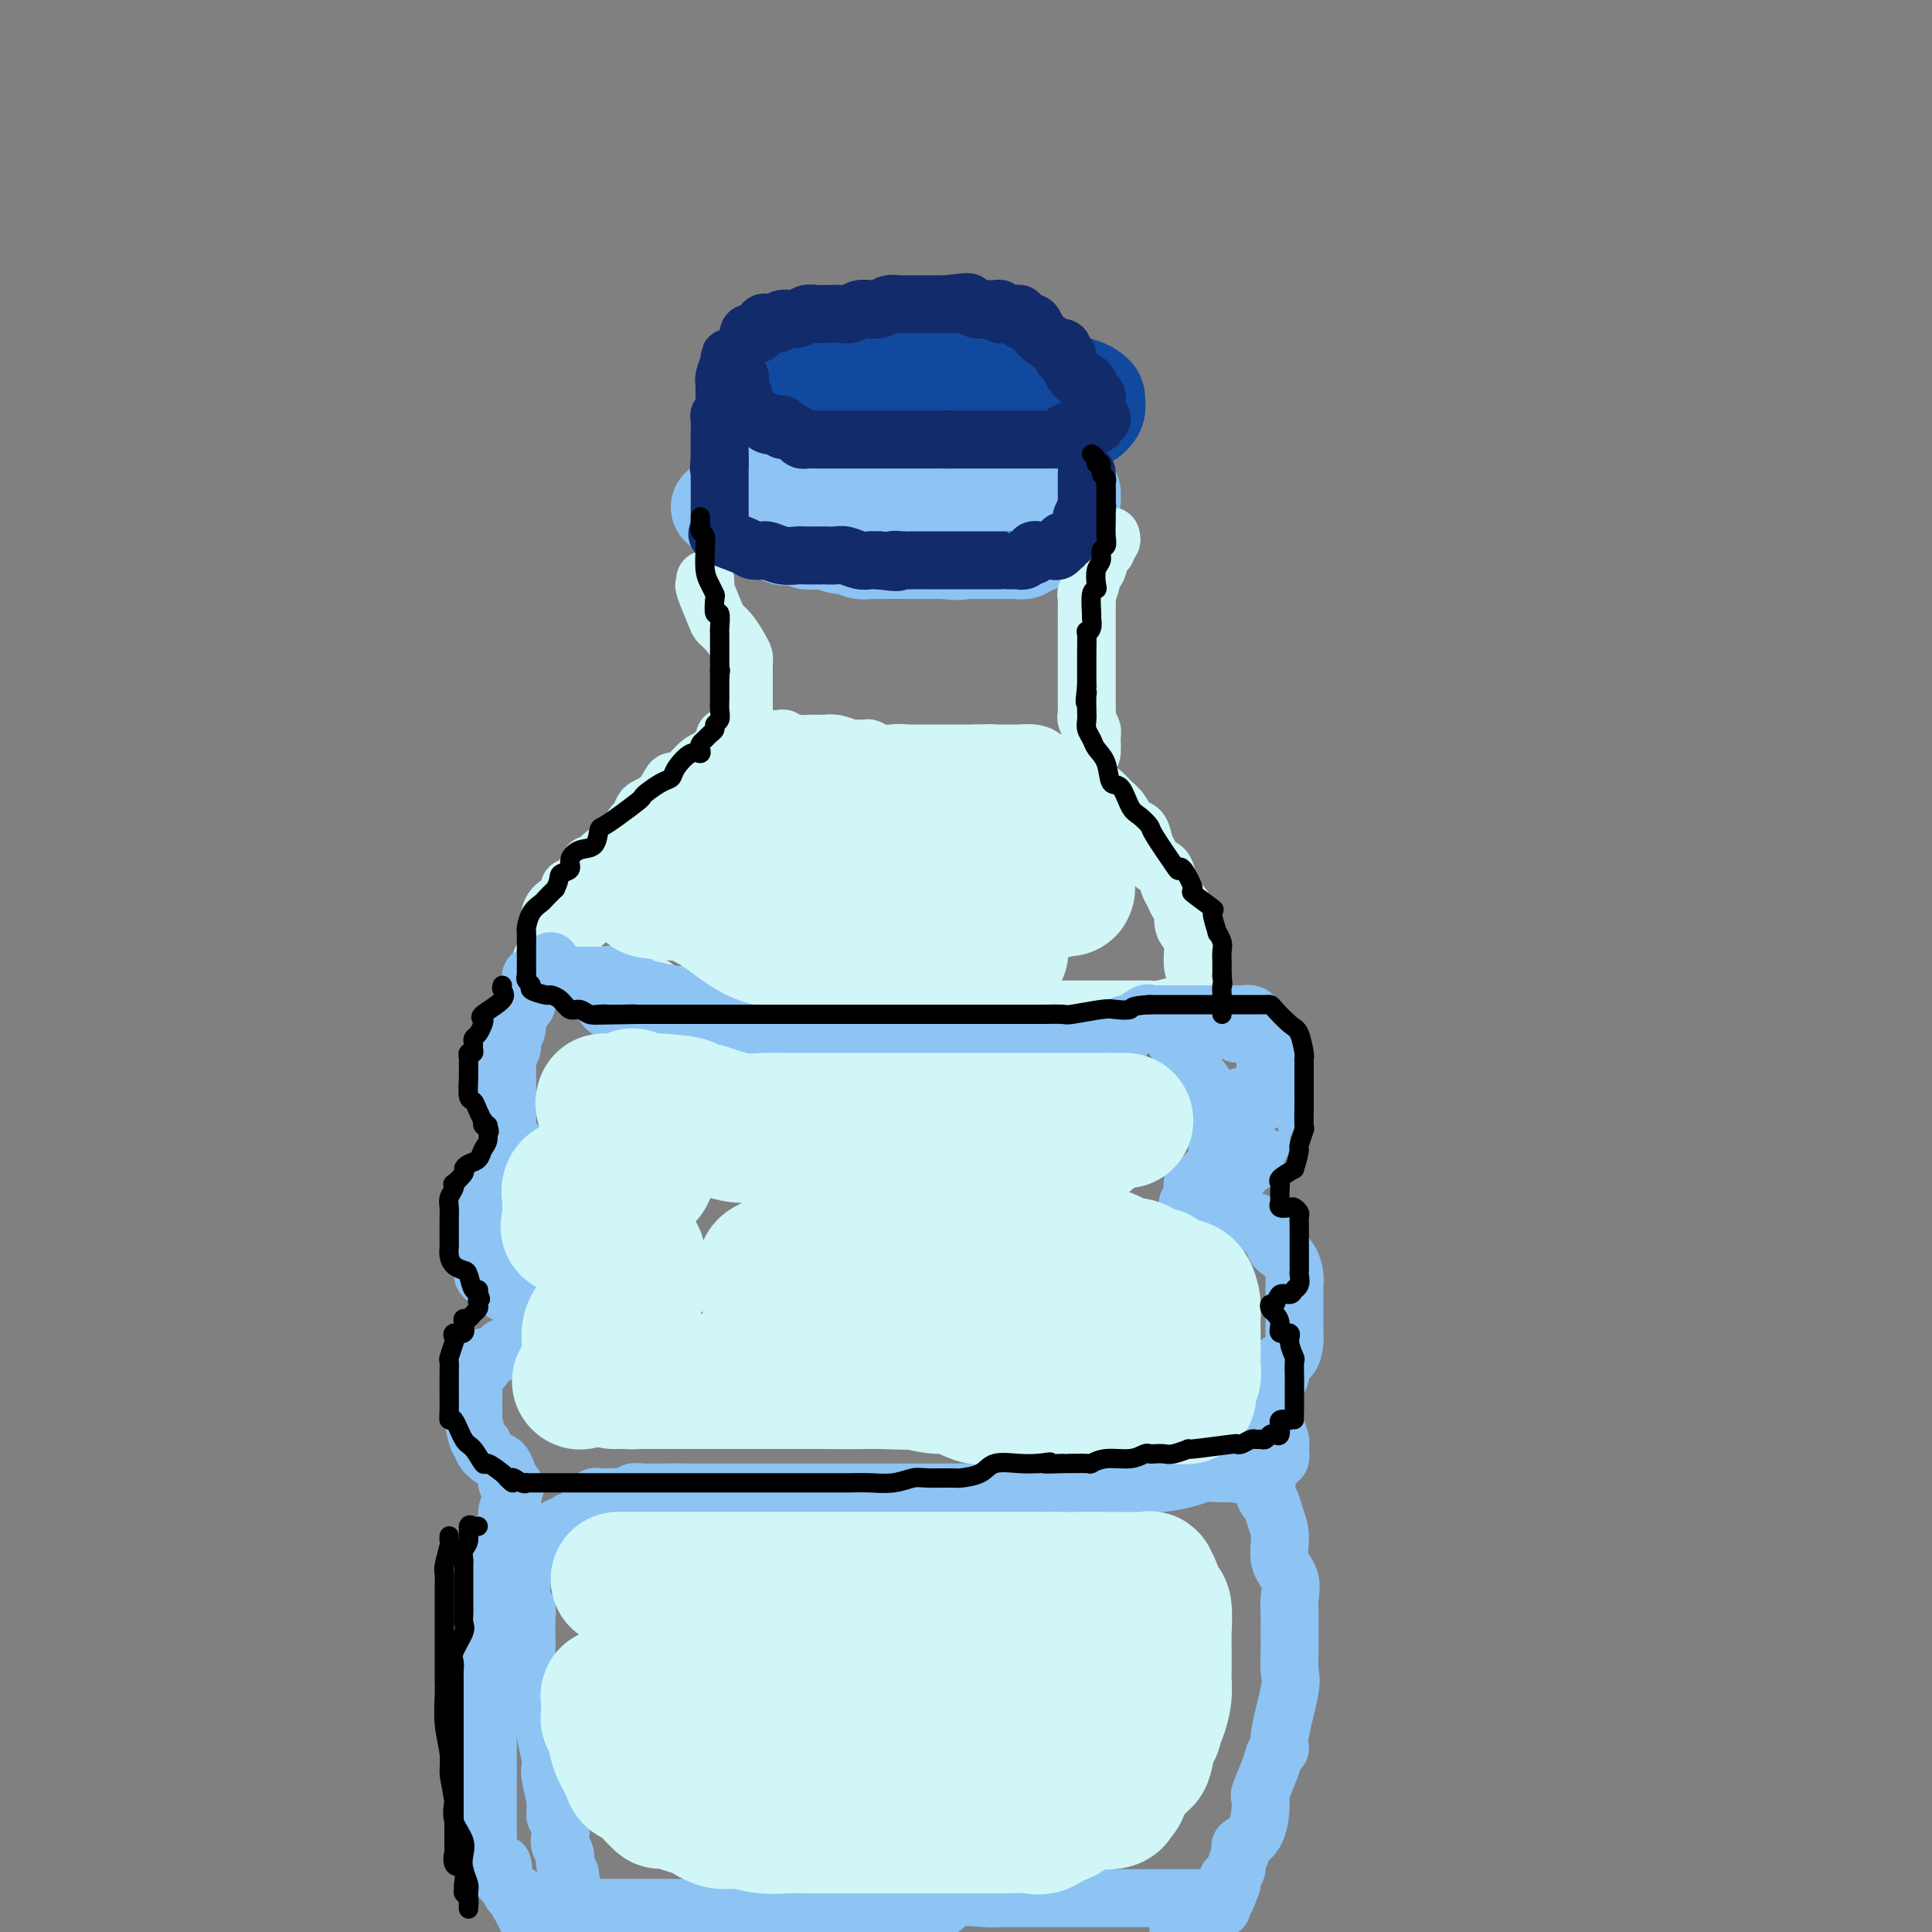 <svg viewBox='0 0 400 400' version='1.1' xmlns='http://www.w3.org/2000/svg' xmlns:xlink='http://www.w3.org/1999/xlink'><rect x="0" y="0" width="400" height="400" fill="#808080" stroke="none"/><g fill='none' stroke='rgb(17,73,159)' stroke-width='20' stroke-linecap='round' stroke-linejoin='round'><path d='M198,70c-0.405,0.000 -0.809,0.000 -1,0c-0.191,-0.000 -0.167,-0.000 -1,0c-0.833,0.000 -2.523,0.000 -4,0c-1.477,-0.000 -2.743,-0.000 -4,0c-1.257,0.000 -2.506,0.000 -4,0c-1.494,-0.000 -3.234,-0.000 -5,0c-1.766,0.000 -3.557,0.000 -5,0c-1.443,-0.000 -2.537,-0.001 -3,0c-0.463,0.001 -0.296,0.002 -1,0c-0.704,-0.002 -2.281,-0.008 -3,0c-0.719,0.008 -0.582,0.031 -1,0c-0.418,-0.031 -1.390,-0.117 -2,0c-0.610,0.117 -0.856,0.437 -1,1c-0.144,0.563 -0.186,1.368 -1,2c-0.814,0.632 -2.400,1.091 -3,2c-0.600,0.909 -0.213,2.269 0,3c0.213,0.731 0.254,0.833 0,1c-0.254,0.167 -0.802,0.399 -1,1c-0.198,0.601 -0.046,1.573 0,2c0.046,0.427 -0.014,0.311 0,1c0.014,0.689 0.104,2.184 1,3c0.896,0.816 2.600,0.955 3,1c0.400,0.045 -0.504,-0.003 0,0c0.504,0.003 2.417,0.057 4,0c1.583,-0.057 2.836,-0.226 4,0c1.164,0.226 2.239,0.845 4,1c1.761,0.155 4.207,-0.155 6,0c1.793,0.155 2.934,0.773 4,1c1.066,0.227 2.056,0.061 3,0c0.944,-0.061 1.841,-0.017 3,0c1.159,0.017 2.579,0.009 4,0'/><path d='M194,89c6.347,0.464 4.716,0.124 5,0c0.284,-0.124 2.485,-0.033 4,0c1.515,0.033 2.344,0.009 3,0c0.656,-0.009 1.139,-0.003 2,0c0.861,0.003 2.101,0.001 3,0c0.899,-0.001 1.457,-0.003 2,0c0.543,0.003 1.069,0.011 2,0c0.931,-0.011 2.265,-0.040 3,0c0.735,0.040 0.870,0.149 1,0c0.130,-0.149 0.255,-0.555 1,-1c0.745,-0.445 2.108,-0.927 3,-1c0.892,-0.073 1.311,0.265 2,0c0.689,-0.265 1.646,-1.132 2,-2c0.354,-0.868 0.105,-1.738 0,-2c-0.105,-0.262 -0.067,0.084 0,0c0.067,-0.084 0.162,-0.597 0,-1c-0.162,-0.403 -0.581,-0.695 -1,-1c-0.419,-0.305 -0.837,-0.621 -2,-1c-1.163,-0.379 -3.071,-0.819 -4,-1c-0.929,-0.181 -0.879,-0.101 -1,0c-0.121,0.101 -0.414,0.223 -1,0c-0.586,-0.223 -1.466,-0.792 -2,-1c-0.534,-0.208 -0.721,-0.056 -1,0c-0.279,0.056 -0.651,0.016 -1,0c-0.349,-0.016 -0.674,-0.008 -1,0'/><path d='M213,78c-2.131,-0.309 -1.959,-0.083 -2,0c-0.041,0.083 -0.296,0.022 -1,0c-0.704,-0.022 -1.856,-0.006 -3,0c-1.144,0.006 -2.279,0.002 -3,0c-0.721,-0.002 -1.027,-0.000 -2,0c-0.973,0.000 -2.611,0.000 -4,0c-1.389,-0.000 -2.527,-0.000 -3,0c-0.473,0.000 -0.281,0.000 -1,0c-0.719,-0.000 -2.348,-0.000 -3,0c-0.652,0.000 -0.326,0.000 0,0'/></g>
<g fill='none' stroke='rgb(141,196,244)' stroke-width='20' stroke-linecap='round' stroke-linejoin='round'><path d='M149,105c-0.100,0.002 -0.200,0.005 0,0c0.200,-0.005 0.699,-0.016 1,0c0.301,0.016 0.405,0.060 1,0c0.595,-0.060 1.682,-0.224 2,0c0.318,0.224 -0.132,0.835 0,1c0.132,0.165 0.845,-0.115 1,0c0.155,0.115 -0.249,0.627 0,1c0.249,0.373 1.151,0.608 2,1c0.849,0.392 1.646,0.943 2,1c0.354,0.057 0.266,-0.378 1,0c0.734,0.378 2.290,1.569 3,2c0.710,0.431 0.575,0.101 1,0c0.425,-0.101 1.410,0.026 2,0c0.590,-0.026 0.786,-0.204 1,0c0.214,0.204 0.445,0.791 1,1c0.555,0.209 1.433,0.041 2,0c0.567,-0.041 0.823,0.045 1,0c0.177,-0.045 0.276,-0.222 1,0c0.724,0.222 2.074,0.844 3,1c0.926,0.156 1.427,-0.154 2,0c0.573,0.154 1.217,0.773 2,1c0.783,0.227 1.704,0.061 2,0c0.296,-0.061 -0.033,-0.016 0,0c0.033,0.016 0.428,0.004 1,0c0.572,-0.004 1.322,-0.001 2,0c0.678,0.001 1.283,0.000 2,0c0.717,-0.000 1.546,-0.000 2,0c0.454,0.000 0.534,0.000 1,0c0.466,-0.000 1.318,-0.000 2,0c0.682,0.000 1.195,0.000 2,0c0.805,-0.000 1.903,-0.000 3,0'/><path d='M195,114c5.559,0.464 2.957,0.124 2,0c-0.957,-0.124 -0.267,-0.033 1,0c1.267,0.033 3.113,0.009 4,0c0.887,-0.009 0.817,-0.002 1,0c0.183,0.002 0.619,0.001 1,0c0.381,-0.001 0.706,-0.000 1,0c0.294,0.000 0.557,-0.000 1,0c0.443,0.000 1.065,0.001 1,0c-0.065,-0.001 -0.817,-0.004 0,0c0.817,0.004 3.203,0.015 4,0c0.797,-0.015 0.006,-0.056 0,0c-0.006,0.056 0.773,0.208 1,0c0.227,-0.208 -0.098,-0.778 0,-1c0.098,-0.222 0.619,-0.098 1,0c0.381,0.098 0.621,0.168 1,0c0.379,-0.168 0.896,-0.573 1,-1c0.104,-0.427 -0.207,-0.874 0,-1c0.207,-0.126 0.931,0.069 1,0c0.069,-0.069 -0.518,-0.401 0,-1c0.518,-0.599 2.142,-1.466 3,-2c0.858,-0.534 0.952,-0.735 1,-1c0.048,-0.265 0.051,-0.596 0,-1c-0.051,-0.404 -0.157,-0.883 0,-1c0.157,-0.117 0.575,0.126 1,0c0.425,-0.126 0.856,-0.621 1,-1c0.144,-0.379 0.000,-0.640 0,-1c-0.000,-0.360 0.143,-0.817 0,-1c-0.143,-0.183 -0.571,-0.091 -1,0'/><path d='M221,102c0.832,-1.705 -0.587,-0.467 -1,0c-0.413,0.467 0.179,0.164 0,0c-0.179,-0.164 -1.131,-0.187 -2,0c-0.869,0.187 -1.657,0.586 -3,1c-1.343,0.414 -3.243,0.843 -4,1c-0.757,0.157 -0.372,0.042 -1,0c-0.628,-0.042 -2.270,-0.011 -3,0c-0.730,0.011 -0.548,0.003 -1,0c-0.452,-0.003 -1.537,-0.001 -2,0c-0.463,0.001 -0.303,0.000 -1,0c-0.697,-0.000 -2.250,-0.000 -3,0c-0.750,0.000 -0.696,0.000 -1,0c-0.304,-0.000 -0.967,-0.000 -1,0c-0.033,0.000 0.562,0.000 0,0c-0.562,-0.000 -2.281,-0.000 -3,0c-0.719,0.000 -0.438,0.000 -1,0c-0.562,-0.000 -1.967,-0.000 -3,0c-1.033,0.000 -1.694,0.000 -2,0c-0.306,-0.000 -0.257,-0.000 -1,0c-0.743,0.000 -2.278,0.000 -3,0c-0.722,-0.000 -0.631,-0.000 -1,0c-0.369,0.000 -1.198,0.000 -2,0c-0.802,-0.000 -1.577,-0.000 -2,0c-0.423,0.000 -0.493,0.000 -1,0c-0.507,-0.000 -1.449,-0.000 -2,0c-0.551,0.000 -0.711,0.000 -1,0c-0.289,-0.000 -0.707,-0.000 -1,0c-0.293,0.000 -0.460,0.000 -1,0c-0.540,-0.000 -1.453,-0.000 -2,0c-0.547,0.000 -0.728,0.000 -1,0c-0.272,0.000 -0.636,0.000 -1,0'/><path d='M170,104c-7.992,0.308 -2.470,0.079 -1,0c1.470,-0.079 -1.110,-0.007 -2,0c-0.890,0.007 -0.088,-0.051 0,0c0.088,0.051 -0.536,0.211 -1,0c-0.464,-0.211 -0.767,-0.791 -1,-1c-0.233,-0.209 -0.395,-0.046 -1,0c-0.605,0.046 -1.654,-0.025 -2,0c-0.346,0.025 0.012,0.147 0,0c-0.012,-0.147 -0.395,-0.561 -1,-1c-0.605,-0.439 -1.433,-0.901 -2,-1c-0.567,-0.099 -0.873,0.166 -1,0c-0.127,-0.166 -0.076,-0.763 0,-1c0.076,-0.237 0.175,-0.115 0,0c-0.175,0.115 -0.624,0.223 -1,0c-0.376,-0.223 -0.679,-0.778 -1,-1c-0.321,-0.222 -0.661,-0.111 -1,0'/><path d='M155,99c-2.548,-0.714 -1.417,0.000 -1,0c0.417,0.000 0.119,-0.714 0,-1c-0.119,-0.286 -0.060,-0.143 0,0'/></g>
<g fill='none' stroke='rgb(208,246,247)' stroke-width='12' stroke-linecap='round' stroke-linejoin='round'><path d='M146,120c0.056,0.448 0.112,0.895 0,1c-0.112,0.105 -0.391,-0.134 0,1c0.391,1.134 1.454,3.641 2,5c0.546,1.359 0.577,1.569 1,2c0.423,0.431 1.238,1.084 2,2c0.762,0.916 1.472,2.094 2,3c0.528,0.906 0.873,1.541 1,2c0.127,0.459 0.034,0.743 0,1c-0.034,0.257 -0.009,0.488 0,1c0.009,0.512 0.002,1.307 0,2c-0.002,0.693 -0.001,1.285 0,2c0.001,0.715 0.000,1.552 0,2c-0.000,0.448 -0.000,0.505 0,1c0.000,0.495 0.000,1.428 0,2c-0.000,0.572 -0.000,0.784 0,1c0.000,0.216 0.000,0.436 0,1c-0.000,0.564 -0.000,1.472 0,2c0.000,0.528 0.000,0.678 0,1c-0.000,0.322 -0.000,0.818 0,1c0.000,0.182 0.000,0.052 0,0c-0.000,-0.052 -0.000,-0.026 0,0'/><path d='M230,111c0.111,0.445 0.223,0.890 0,1c-0.223,0.110 -0.780,-0.117 -1,0c-0.220,0.117 -0.101,0.576 0,1c0.101,0.424 0.186,0.811 0,1c-0.186,0.189 -0.642,0.178 -1,1c-0.358,0.822 -0.618,2.476 -1,3c-0.382,0.524 -0.887,-0.084 -1,0c-0.113,0.084 0.166,0.859 0,2c-0.166,1.141 -0.776,2.647 -1,3c-0.224,0.353 -0.060,-0.448 0,0c0.060,0.448 0.016,2.146 0,3c-0.016,0.854 -0.004,0.866 0,1c0.004,0.134 0.001,0.392 0,1c-0.001,0.608 -0.000,1.567 0,2c0.000,0.433 0.000,0.340 0,1c-0.000,0.660 -0.000,2.074 0,3c0.000,0.926 0.000,1.365 0,2c-0.000,0.635 -0.000,1.465 0,2c0.000,0.535 0.000,0.773 0,1c-0.000,0.227 -0.000,0.442 0,1c0.000,0.558 0.000,1.459 0,2c-0.000,0.541 -0.000,0.722 0,1c0.000,0.278 0.000,0.652 0,1c-0.000,0.348 -0.001,0.670 0,1c0.001,0.330 0.004,0.670 0,1c-0.004,0.330 -0.015,0.652 0,1c0.015,0.348 0.056,0.722 0,1c-0.056,0.278 -0.207,0.459 0,1c0.207,0.541 0.774,1.440 1,2c0.226,0.560 0.113,0.780 0,1'/><path d='M226,152c0.155,4.726 0.042,2.039 0,1c-0.042,-1.039 -0.013,-0.432 0,0c0.013,0.432 0.011,0.689 0,1c-0.011,0.311 -0.030,0.676 0,1c0.030,0.324 0.110,0.609 0,1c-0.110,0.391 -0.412,0.889 -1,1c-0.588,0.111 -1.464,-0.167 -2,0c-0.536,0.167 -0.731,0.777 -1,1c-0.269,0.223 -0.611,0.060 -1,0c-0.389,-0.060 -0.825,-0.016 -1,0c-0.175,0.016 -0.088,0.004 -1,0c-0.912,-0.004 -2.822,-0.001 -4,0c-1.178,0.001 -1.622,0.000 -2,0c-0.378,-0.000 -0.689,-0.000 -1,0'/><path d='M212,158c-1.903,0.155 -1.160,0.041 -1,0c0.160,-0.041 -0.264,-0.011 -1,0c-0.736,0.011 -1.786,0.003 -3,0c-1.214,-0.003 -2.593,0.000 -4,0c-1.407,-0.000 -2.841,-0.004 -4,0c-1.159,0.004 -2.042,0.016 -3,0c-0.958,-0.016 -1.990,-0.061 -2,0c-0.010,0.061 1.001,0.226 0,0c-1.001,-0.226 -4.015,-0.844 -5,-1c-0.985,-0.156 0.058,0.151 0,0c-0.058,-0.151 -1.219,-0.758 -2,-1c-0.781,-0.242 -1.183,-0.118 -2,0c-0.817,0.118 -2.048,0.229 -3,0c-0.952,-0.229 -1.623,-0.797 -2,-1c-0.377,-0.203 -0.460,-0.040 -1,0c-0.540,0.040 -1.539,-0.042 -2,0c-0.461,0.042 -0.386,0.207 -1,0c-0.614,-0.207 -1.916,-0.787 -3,-1c-1.084,-0.213 -1.949,-0.061 -2,0c-0.051,0.061 0.712,0.030 0,0c-0.712,-0.030 -2.899,-0.061 -4,0c-1.101,0.061 -1.117,0.212 -2,0c-0.883,-0.212 -2.632,-0.789 -3,-1c-0.368,-0.211 0.644,-0.057 0,0c-0.644,0.057 -2.946,0.015 -4,0c-1.054,-0.015 -0.861,-0.004 -1,0c-0.139,0.004 -0.611,0.001 -1,0c-0.389,-0.001 -0.694,-0.001 -1,0'/><path d='M155,153c-9.094,-0.778 -3.329,-0.223 -1,0c2.329,0.223 1.224,0.115 0,0c-1.224,-0.115 -2.566,-0.238 -3,0c-0.434,0.238 0.039,0.838 0,1c-0.039,0.162 -0.590,-0.113 -1,0c-0.410,0.113 -0.680,0.615 -1,1c-0.320,0.385 -0.691,0.654 -1,1c-0.309,0.346 -0.554,0.770 -1,1c-0.446,0.230 -1.091,0.267 -2,1c-0.909,0.733 -2.082,2.161 -3,3c-0.918,0.839 -1.580,1.088 -2,1c-0.420,-0.088 -0.599,-0.514 -1,0c-0.401,0.514 -1.025,1.968 -2,3c-0.975,1.032 -2.302,1.640 -3,2c-0.698,0.360 -0.768,0.470 -1,1c-0.232,0.530 -0.626,1.479 -1,2c-0.374,0.521 -0.729,0.612 -1,1c-0.271,0.388 -0.459,1.072 -1,2c-0.541,0.928 -1.435,2.099 -2,3c-0.565,0.901 -0.800,1.533 -1,2c-0.200,0.467 -0.364,0.768 -1,2c-0.636,1.232 -1.742,3.395 -2,4c-0.258,0.605 0.334,-0.348 0,0c-0.334,0.348 -1.592,1.997 -2,3c-0.408,1.003 0.035,1.362 0,2c-0.035,0.638 -0.548,1.556 -1,2c-0.452,0.444 -0.843,0.412 -1,0c-0.157,-0.412 -0.078,-1.206 0,-2'/><path d='M120,189c-1.941,3.281 0.206,0.484 1,-1c0.794,-1.484 0.234,-1.657 1,-3c0.766,-1.343 2.856,-3.858 4,-5c1.144,-1.142 1.340,-0.911 2,-2c0.660,-1.089 1.782,-3.500 3,-5c1.218,-1.500 2.530,-2.091 4,-3c1.470,-0.909 3.097,-2.138 4,-3c0.903,-0.862 1.081,-1.358 2,-2c0.919,-0.642 2.579,-1.428 4,-2c1.421,-0.572 2.603,-0.928 4,-1c1.397,-0.072 3.008,0.139 4,0c0.992,-0.139 1.364,-0.628 2,-1c0.636,-0.372 1.536,-0.625 3,-1c1.464,-0.375 3.492,-0.871 4,-1c0.508,-0.129 -0.505,0.109 0,0c0.505,-0.109 2.528,-0.564 4,-1c1.472,-0.436 2.392,-0.853 3,-1c0.608,-0.147 0.904,-0.025 2,0c1.096,0.025 2.991,-0.046 4,0c1.009,0.046 1.130,0.208 2,0c0.870,-0.208 2.488,-0.788 3,-1c0.512,-0.212 -0.082,-0.057 1,0c1.082,0.057 3.841,0.015 5,0c1.159,-0.015 0.719,-0.004 1,0c0.281,0.004 1.284,0.001 2,0c0.716,-0.001 1.146,-0.000 2,0c0.854,0.000 2.132,0.000 3,0c0.868,-0.000 1.325,-0.000 2,0c0.675,0.000 1.566,0.000 2,0c0.434,-0.000 0.410,-0.000 1,0c0.590,0.000 1.795,0.000 3,0'/><path d='M202,156c5.500,-0.155 2.751,-0.042 2,0c-0.751,0.042 0.497,0.014 2,0c1.503,-0.014 3.262,-0.015 4,0c0.738,0.015 0.457,0.044 1,0c0.543,-0.044 1.912,-0.163 3,0c1.088,0.163 1.895,0.607 2,1c0.105,0.393 -0.491,0.736 0,1c0.491,0.264 2.071,0.451 3,1c0.929,0.549 1.207,1.460 2,2c0.793,0.540 2.099,0.710 3,1c0.901,0.290 1.396,0.702 2,1c0.604,0.298 1.317,0.484 2,1c0.683,0.516 1.335,1.364 2,2c0.665,0.636 1.344,1.062 2,2c0.656,0.938 1.288,2.388 2,3c0.712,0.612 1.504,0.386 2,1c0.496,0.614 0.696,2.069 1,3c0.304,0.931 0.711,1.337 1,2c0.289,0.663 0.458,1.582 1,2c0.542,0.418 1.456,0.334 2,1c0.544,0.666 0.720,2.083 1,3c0.280,0.917 0.666,1.334 1,2c0.334,0.666 0.615,1.583 1,2c0.385,0.417 0.874,0.336 1,1c0.126,0.664 -0.110,2.074 0,3c0.110,0.926 0.565,1.368 1,2c0.435,0.632 0.851,1.454 1,2c0.149,0.546 0.029,0.816 0,1c-0.029,0.184 0.031,0.280 0,1c-0.031,0.720 -0.152,2.063 0,3c0.152,0.937 0.576,1.469 1,2'/><path d='M248,202c0.928,2.891 0.250,0.620 0,0c-0.250,-0.620 -0.070,0.412 0,1c0.070,0.588 0.030,0.731 0,1c-0.030,0.269 -0.050,0.663 0,1c0.050,0.337 0.172,0.616 0,1c-0.172,0.384 -0.636,0.873 -1,1c-0.364,0.127 -0.629,-0.110 -1,0c-0.371,0.110 -0.849,0.565 -2,1c-1.151,0.435 -2.977,0.849 -4,1c-1.023,0.151 -1.245,0.041 -2,0c-0.755,-0.041 -2.042,-0.011 -3,0c-0.958,0.011 -1.586,0.003 -3,0c-1.414,-0.003 -3.615,-0.001 -5,0c-1.385,0.001 -1.953,0.000 -3,0c-1.047,-0.000 -2.571,-0.000 -4,0c-1.429,0.000 -2.761,0.000 -4,0c-1.239,-0.000 -2.385,-0.000 -4,0c-1.615,0.000 -3.698,0.000 -5,0c-1.302,-0.000 -1.822,-0.000 -3,0c-1.178,0.000 -3.014,0.000 -4,0c-0.986,-0.000 -1.123,-0.000 -3,0c-1.877,0.000 -5.493,0.000 -7,0c-1.507,-0.000 -0.906,-0.000 -1,0c-0.094,0.000 -0.884,0.000 -2,0c-1.116,-0.000 -2.558,-0.000 -4,0'/><path d='M183,209c-9.488,-0.000 -4.710,-0.000 -3,0c1.710,0.000 0.350,0.001 -1,0c-1.350,-0.001 -2.692,-0.004 -4,0c-1.308,0.004 -2.584,0.015 -4,0c-1.416,-0.015 -2.974,-0.057 -4,0c-1.026,0.057 -1.522,0.211 -3,0c-1.478,-0.211 -3.938,-0.788 -5,-1c-1.062,-0.212 -0.727,-0.061 -1,0c-0.273,0.061 -1.156,0.030 -2,0c-0.844,-0.030 -1.651,-0.061 -2,0c-0.349,0.061 -0.239,0.214 -1,0c-0.761,-0.214 -2.391,-0.794 -3,-1c-0.609,-0.206 -0.196,-0.039 -1,0c-0.804,0.039 -2.824,-0.050 -4,0c-1.176,0.050 -1.509,0.239 -2,0c-0.491,-0.239 -1.141,-0.905 -2,-1c-0.859,-0.095 -1.925,0.382 -3,0c-1.075,-0.382 -2.157,-1.623 -3,-2c-0.843,-0.377 -1.447,0.109 -2,0c-0.553,-0.109 -1.055,-0.813 -2,-1c-0.945,-0.187 -2.335,0.142 -3,0c-0.665,-0.142 -0.607,-0.755 -1,-1c-0.393,-0.245 -1.238,-0.122 -2,0c-0.762,0.122 -1.440,0.244 -2,0c-0.560,-0.244 -1.000,-0.854 -2,-1c-1.000,-0.146 -2.558,0.171 -3,0c-0.442,-0.171 0.232,-0.829 0,-1c-0.232,-0.171 -1.370,0.146 -2,0c-0.630,-0.146 -0.751,-0.756 -1,-1c-0.249,-0.244 -0.624,-0.122 -1,0'/><path d='M114,199c-3.713,-0.958 -0.995,0.148 0,0c0.995,-0.148 0.266,-1.549 0,-2c-0.266,-0.451 -0.071,0.050 0,0c0.071,-0.050 0.017,-0.649 0,-1c-0.017,-0.351 0.002,-0.452 0,-1c-0.002,-0.548 -0.026,-1.541 0,-2c0.026,-0.459 0.102,-0.383 0,-1c-0.102,-0.617 -0.383,-1.926 0,-3c0.383,-1.074 1.430,-1.911 2,-2c0.570,-0.089 0.663,0.572 1,0c0.337,-0.572 0.917,-2.377 1,-3c0.083,-0.623 -0.332,-0.066 0,0c0.332,0.066 1.413,-0.360 2,-1c0.587,-0.640 0.682,-1.495 1,-2c0.318,-0.505 0.859,-0.661 1,-1c0.141,-0.339 -0.120,-0.862 0,-1c0.120,-0.138 0.620,0.107 1,0c0.380,-0.107 0.641,-0.567 1,-1c0.359,-0.433 0.817,-0.838 1,-1c0.183,-0.162 0.092,-0.081 0,0'/></g>
<g fill='none' stroke='rgb(18,43,106)' stroke-width='12' stroke-linecap='round' stroke-linejoin='round'><path d='M155,69c0.336,-0.060 0.672,-0.120 1,0c0.328,0.120 0.649,0.420 1,0c0.351,-0.420 0.731,-1.562 1,-2c0.269,-0.438 0.428,-0.174 1,0c0.572,0.174 1.556,0.257 2,0c0.444,-0.257 0.346,-0.853 1,-1c0.654,-0.147 2.058,0.157 3,0c0.942,-0.157 1.421,-0.774 2,-1c0.579,-0.226 1.257,-0.059 2,0c0.743,0.059 1.549,0.012 2,0c0.451,-0.012 0.545,0.011 1,0c0.455,-0.011 1.269,-0.056 2,0c0.731,0.056 1.379,0.212 2,0c0.621,-0.212 1.216,-0.793 2,-1c0.784,-0.207 1.758,-0.041 2,0c0.242,0.041 -0.249,-0.041 0,0c0.249,0.041 1.236,0.207 2,0c0.764,-0.207 1.304,-0.788 2,-1c0.696,-0.212 1.549,-0.057 2,0c0.451,0.057 0.501,0.015 1,0c0.499,-0.015 1.447,-0.004 2,0c0.553,0.004 0.712,0.001 1,0c0.288,-0.001 0.707,-0.000 1,0c0.293,0.000 0.460,0.000 1,0c0.540,-0.000 1.453,-0.000 2,0c0.547,0.000 0.728,0.000 1,0c0.272,-0.000 0.636,-0.000 1,0'/><path d='M196,63c6.987,-0.912 3.956,-0.192 3,0c-0.956,0.192 0.165,-0.146 1,0c0.835,0.146 1.386,0.775 2,1c0.614,0.225 1.291,0.046 2,0c0.709,-0.046 1.450,0.040 2,0c0.550,-0.040 0.908,-0.208 1,0c0.092,0.208 -0.082,0.790 0,1c0.082,0.210 0.421,0.046 1,0c0.579,-0.046 1.398,0.024 2,0c0.602,-0.024 0.988,-0.143 1,0c0.012,0.143 -0.350,0.548 0,1c0.350,0.452 1.410,0.952 2,1c0.590,0.048 0.708,-0.356 1,0c0.292,0.356 0.758,1.471 1,2c0.242,0.529 0.260,0.471 1,1c0.740,0.529 2.202,1.645 3,2c0.798,0.355 0.931,-0.051 1,0c0.069,0.051 0.073,0.559 0,1c-0.073,0.441 -0.222,0.815 0,1c0.222,0.185 0.815,0.179 1,0c0.185,-0.179 -0.039,-0.533 0,0c0.039,0.533 0.340,1.953 1,3c0.660,1.047 1.678,1.721 2,2c0.322,0.279 -0.054,0.165 0,0c0.054,-0.165 0.536,-0.380 1,0c0.464,0.380 0.909,1.354 1,2c0.091,0.646 -0.172,0.963 0,1c0.172,0.037 0.778,-0.207 1,0c0.222,0.207 0.060,0.863 0,1c-0.060,0.137 -0.017,-0.247 0,0c0.017,0.247 0.009,1.123 0,2'/><path d='M227,85c2.164,2.946 0.574,1.310 0,1c-0.574,-0.310 -0.133,0.706 0,1c0.133,0.294 -0.043,-0.132 0,0c0.043,0.132 0.305,0.823 0,1c-0.305,0.177 -1.177,-0.159 -2,0c-0.823,0.159 -1.597,0.813 -2,1c-0.403,0.187 -0.435,-0.094 -1,0c-0.565,0.094 -1.662,0.561 -2,1c-0.338,0.439 0.083,0.850 0,1c-0.083,0.150 -0.670,0.040 -1,0c-0.330,-0.040 -0.401,-0.011 -1,0c-0.599,0.011 -1.724,0.003 -2,0c-0.276,-0.003 0.298,-0.001 0,0c-0.298,0.001 -1.467,0.000 -2,0c-0.533,-0.000 -0.428,-0.000 -1,0c-0.572,0.000 -1.819,0.000 -2,0c-0.181,-0.000 0.704,-0.000 0,0c-0.704,0.000 -2.996,0.000 -4,0c-1.004,-0.000 -0.720,-0.000 -1,0c-0.280,0.000 -1.125,0.000 -2,0c-0.875,-0.000 -1.782,-0.000 -2,0c-0.218,0.000 0.251,0.000 0,0c-0.251,-0.000 -1.221,-0.000 -2,0c-0.779,0.000 -1.365,0.000 -2,0c-0.635,-0.000 -1.317,-0.000 -2,0'/><path d='M196,91c-3.151,0.000 -1.030,0.000 -1,0c0.030,-0.000 -2.033,-0.000 -3,0c-0.967,0.000 -0.838,0.000 -1,0c-0.162,-0.000 -0.615,-0.000 -1,0c-0.385,0.000 -0.704,0.000 -1,0c-0.296,-0.000 -0.571,-0.000 -1,0c-0.429,0.000 -1.014,0.000 -2,0c-0.986,-0.000 -2.373,-0.000 -3,0c-0.627,0.000 -0.493,0.000 -1,0c-0.507,-0.000 -1.654,-0.000 -2,0c-0.346,0.000 0.108,0.000 0,0c-0.108,-0.000 -0.778,-0.000 -2,0c-1.222,0.000 -2.996,0.001 -4,0c-1.004,-0.001 -1.238,-0.003 -2,0c-0.762,0.003 -2.053,0.011 -3,0c-0.947,-0.011 -1.550,-0.040 -2,0c-0.450,0.040 -0.747,0.151 -1,0c-0.253,-0.151 -0.462,-0.562 -1,-1c-0.538,-0.438 -1.404,-0.901 -2,-1c-0.596,-0.099 -0.920,0.166 -1,0c-0.080,-0.166 0.086,-0.761 0,-1c-0.086,-0.239 -0.422,-0.120 -1,0c-0.578,0.120 -1.397,0.241 -2,0c-0.603,-0.241 -0.988,-0.843 -1,-1c-0.012,-0.157 0.351,0.130 0,0c-0.351,-0.130 -1.414,-0.679 -2,-1c-0.586,-0.321 -0.693,-0.416 -1,-1c-0.307,-0.584 -0.813,-1.657 -1,-2c-0.187,-0.343 -0.053,0.045 0,0c0.053,-0.045 0.027,-0.522 0,-1'/><path d='M154,82c-2.085,-1.571 -1.298,-0.997 -1,-1c0.298,-0.003 0.108,-0.582 0,-1c-0.108,-0.418 -0.134,-0.676 0,-1c0.134,-0.324 0.429,-0.713 0,-1c-0.429,-0.287 -1.583,-0.473 -2,-1c-0.417,-0.527 -0.098,-1.394 0,-2c0.098,-0.606 -0.026,-0.949 0,-1c0.026,-0.051 0.203,0.190 0,1c-0.203,0.810 -0.787,2.190 -1,3c-0.213,0.810 -0.056,1.051 0,1c0.056,-0.051 0.011,-0.392 0,0c-0.011,0.392 0.011,1.519 0,2c-0.011,0.481 -0.056,0.318 0,1c0.056,0.682 0.211,2.209 0,3c-0.211,0.791 -0.789,0.845 -1,1c-0.211,0.155 -0.057,0.412 0,1c0.057,0.588 0.015,1.505 0,2c-0.015,0.495 -0.004,0.566 0,1c0.004,0.434 0.001,1.232 0,2c-0.001,0.768 -0.000,1.505 0,2c0.000,0.495 0.000,0.747 0,1'/><path d='M149,95c-0.309,3.424 -0.083,1.485 0,1c0.083,-0.485 0.022,0.486 0,1c-0.022,0.514 -0.006,0.571 0,1c0.006,0.429 0.002,1.228 0,2c-0.002,0.772 -0.000,1.515 0,2c0.000,0.485 0.000,0.711 0,1c-0.000,0.289 -0.000,0.641 0,1c0.000,0.359 0.001,0.726 0,1c-0.001,0.274 -0.005,0.454 0,1c0.005,0.546 0.019,1.459 0,2c-0.019,0.541 -0.070,0.709 0,1c0.070,0.291 0.261,0.705 0,1c-0.261,0.295 -0.974,0.472 0,1c0.974,0.528 3.636,1.409 5,2c1.364,0.591 1.432,0.894 2,1c0.568,0.106 1.637,0.014 2,0c0.363,-0.014 0.021,0.049 0,0c-0.021,-0.049 0.278,-0.209 1,0c0.722,0.209 1.866,0.788 3,1c1.134,0.212 2.257,0.057 3,0c0.743,-0.057 1.104,-0.016 2,0c0.896,0.016 2.327,0.008 3,0c0.673,-0.008 0.590,-0.016 1,0c0.410,0.016 1.314,0.057 2,0c0.686,-0.057 1.153,-0.211 2,0c0.847,0.211 2.072,0.789 3,1c0.928,0.211 1.557,0.057 2,0c0.443,-0.057 0.698,-0.016 1,0c0.302,0.016 0.651,0.008 1,0'/><path d='M182,116c5.691,0.774 3.417,0.207 3,0c-0.417,-0.207 1.022,-0.056 2,0c0.978,0.056 1.494,0.015 2,0c0.506,-0.015 1.000,-0.004 2,0c1.000,0.004 2.505,0.001 3,0c0.495,-0.001 -0.022,-0.000 0,0c0.022,0.000 0.581,0.000 1,0c0.419,-0.000 0.697,-0.000 1,0c0.303,0.000 0.630,0.000 1,0c0.370,-0.000 0.782,-0.000 1,0c0.218,0.000 0.244,0.000 1,0c0.756,-0.000 2.244,0.000 3,0c0.756,-0.000 0.781,-0.000 1,0c0.219,0.000 0.633,0.000 1,0c0.367,-0.000 0.687,-0.000 1,0c0.313,0.000 0.617,0.000 1,0c0.383,-0.000 0.844,-0.000 1,0c0.156,0.000 0.006,0.001 0,0c-0.006,-0.001 0.131,-0.004 1,0c0.869,0.004 2.472,0.016 3,0c0.528,-0.016 -0.017,-0.061 0,0c0.017,0.061 0.596,0.226 1,0c0.404,-0.226 0.634,-0.844 1,-1c0.366,-0.156 0.868,0.150 1,0c0.132,-0.150 -0.105,-0.757 0,-1c0.105,-0.243 0.553,-0.121 1,0'/><path d='M215,114c5.361,-0.311 2.263,-0.087 1,0c-1.263,0.087 -0.692,0.039 0,0c0.692,-0.039 1.505,-0.067 2,0c0.495,0.067 0.671,0.229 1,0c0.329,-0.229 0.809,-0.849 1,-1c0.191,-0.151 0.092,0.165 0,0c-0.092,-0.165 -0.179,-0.813 0,-1c0.179,-0.187 0.623,0.086 1,0c0.377,-0.086 0.689,-0.533 1,-1c0.311,-0.467 0.623,-0.956 1,-1c0.377,-0.044 0.819,0.357 1,0c0.181,-0.357 0.101,-1.472 0,-2c-0.101,-0.528 -0.223,-0.470 0,-1c0.223,-0.530 0.792,-1.648 1,-2c0.208,-0.352 0.056,0.061 0,0c-0.056,-0.061 -0.015,-0.597 0,-1c0.015,-0.403 0.004,-0.672 0,-1c-0.004,-0.328 -0.001,-0.715 0,-1c0.001,-0.285 0.000,-0.468 0,-1c-0.000,-0.532 -0.000,-1.412 0,-2c0.000,-0.588 0.000,-0.882 0,-1c-0.000,-0.118 -0.000,-0.059 0,0'/></g>
<g fill='none' stroke='rgb(141,196,244)' stroke-width='12' stroke-linecap='round' stroke-linejoin='round'><path d='M114,199c0.100,0.487 0.200,0.974 0,1c-0.200,0.026 -0.698,-0.411 -1,0c-0.302,0.411 -0.406,1.668 -1,2c-0.594,0.332 -1.676,-0.262 -2,0c-0.324,0.262 0.110,1.379 0,2c-0.110,0.621 -0.764,0.744 -1,1c-0.236,0.256 -0.053,0.644 0,1c0.053,0.356 -0.023,0.680 0,1c0.023,0.320 0.146,0.638 0,1c-0.146,0.362 -0.560,0.769 -1,1c-0.440,0.231 -0.906,0.286 -1,1c-0.094,0.714 0.185,2.089 0,3c-0.185,0.911 -0.834,1.360 -1,2c-0.166,0.640 0.152,1.471 0,2c-0.152,0.529 -0.773,0.758 -1,1c-0.227,0.242 -0.061,0.499 0,1c0.061,0.501 0.016,1.246 0,2c-0.016,0.754 -0.004,1.516 0,2c0.004,0.484 0.001,0.689 0,1c-0.001,0.311 -0.000,0.728 0,1c0.000,0.272 0.000,0.400 0,1c-0.000,0.600 -0.000,1.671 0,2c0.000,0.329 0.000,-0.083 0,0c-0.000,0.083 -0.000,0.661 0,1c0.000,0.339 0.000,0.437 0,1c-0.000,0.563 -0.000,1.589 0,2c0.000,0.411 0.000,0.205 0,0'/><path d='M105,232c-0.308,3.581 -0.079,1.533 0,1c0.079,-0.533 0.006,0.450 0,1c-0.006,0.550 0.055,0.669 0,1c-0.055,0.331 -0.225,0.875 0,1c0.225,0.125 0.846,-0.170 1,0c0.154,0.170 -0.158,0.806 0,1c0.158,0.194 0.784,-0.053 1,0c0.216,0.053 0.020,0.405 0,1c-0.020,0.595 0.136,1.434 0,2c-0.136,0.566 -0.565,0.858 -1,1c-0.435,0.142 -0.877,0.132 -1,0c-0.123,-0.132 0.073,-0.387 0,0c-0.073,0.387 -0.416,1.416 -1,2c-0.584,0.584 -1.410,0.724 -2,1c-0.590,0.276 -0.943,0.689 -1,1c-0.057,0.311 0.181,0.520 0,1c-0.181,0.480 -0.780,1.232 -1,2c-0.220,0.768 -0.059,1.553 0,2c0.059,0.447 0.017,0.556 0,1c-0.017,0.444 -0.008,1.222 0,2'/><path d='M100,253c-0.155,1.372 -0.042,0.801 0,1c0.042,0.199 0.011,1.169 0,2c-0.011,0.831 -0.004,1.522 0,2c0.004,0.478 0.005,0.744 0,1c-0.005,0.256 -0.014,0.501 0,1c0.014,0.499 0.053,1.252 0,2c-0.053,0.748 -0.197,1.492 0,2c0.197,0.508 0.735,0.780 1,1c0.265,0.220 0.256,0.388 1,1c0.744,0.612 2.241,1.670 3,2c0.759,0.330 0.780,-0.066 1,0c0.220,0.066 0.640,0.596 1,1c0.360,0.404 0.661,0.682 1,1c0.339,0.318 0.718,0.676 1,1c0.282,0.324 0.469,0.612 1,1c0.531,0.388 1.408,0.875 2,1c0.592,0.125 0.901,-0.111 1,0c0.099,0.111 -0.012,0.568 0,1c0.012,0.432 0.146,0.838 0,1c-0.146,0.162 -0.573,0.081 -1,0'/><path d='M112,275c1.285,1.703 -1.003,0.962 -2,1c-0.997,0.038 -0.703,0.855 -1,1c-0.297,0.145 -1.183,-0.383 -2,0c-0.817,0.383 -1.564,1.676 -2,2c-0.436,0.324 -0.562,-0.320 -1,0c-0.438,0.320 -1.188,1.605 -2,2c-0.812,0.395 -1.684,-0.101 -2,0c-0.316,0.101 -0.074,0.800 0,1c0.074,0.200 -0.019,-0.098 0,0c0.019,0.098 0.149,0.592 0,1c-0.149,0.408 -0.576,0.731 -1,1c-0.424,0.269 -0.846,0.483 -1,1c-0.154,0.517 -0.042,1.336 0,2c0.042,0.664 0.014,1.173 0,2c-0.014,0.827 -0.014,1.972 0,3c0.014,1.028 0.041,1.937 0,2c-0.041,0.063 -0.149,-0.722 0,0c0.149,0.722 0.554,2.952 1,4c0.446,1.048 0.932,0.916 1,1c0.068,0.084 -0.283,0.386 0,1c0.283,0.614 1.200,1.540 2,2c0.800,0.460 1.481,0.453 2,1c0.519,0.547 0.874,1.649 1,2c0.126,0.351 0.024,-0.050 0,0c-0.024,0.050 0.032,0.552 0,1c-0.032,0.448 -0.152,0.842 0,1c0.152,0.158 0.576,0.079 1,0'/><path d='M106,307c1.167,1.500 0.583,0.750 0,0'/><path d='M241,212c-0.241,0.325 -0.482,0.651 0,1c0.482,0.349 1.688,0.723 2,1c0.312,0.277 -0.271,0.458 0,1c0.271,0.542 1.396,1.445 2,2c0.604,0.555 0.686,0.763 1,1c0.314,0.237 0.861,0.505 1,1c0.139,0.495 -0.131,1.217 0,2c0.131,0.783 0.662,1.627 1,2c0.338,0.373 0.483,0.275 1,1c0.517,0.725 1.407,2.273 2,3c0.593,0.727 0.891,0.632 1,1c0.109,0.368 0.029,1.198 0,2c-0.029,0.802 -0.007,1.574 0,2c0.007,0.426 -0.000,0.505 0,1c0.000,0.495 0.007,1.407 0,2c-0.007,0.593 -0.029,0.867 0,2c0.029,1.133 0.109,3.126 0,4c-0.109,0.874 -0.408,0.628 -1,1c-0.592,0.372 -1.478,1.360 -2,2c-0.522,0.640 -0.679,0.931 -1,1c-0.321,0.069 -0.804,-0.084 -1,0c-0.196,0.084 -0.104,0.404 0,1c0.104,0.596 0.220,1.468 0,2c-0.220,0.532 -0.777,0.723 -1,1c-0.223,0.277 -0.111,0.638 0,1'/><path d='M246,250c-0.760,1.390 0.341,0.366 1,0c0.659,-0.366 0.876,-0.075 1,0c0.124,0.075 0.155,-0.067 1,0c0.845,0.067 2.504,0.342 4,1c1.496,0.658 2.831,1.700 4,2c1.169,0.300 2.174,-0.141 3,0c0.826,0.141 1.475,0.864 2,1c0.525,0.136 0.927,-0.315 1,0c0.073,0.315 -0.184,1.396 0,2c0.184,0.604 0.810,0.732 1,1c0.190,0.268 -0.054,0.677 0,1c0.054,0.323 0.407,0.559 1,1c0.593,0.441 1.427,1.085 2,2c0.573,0.915 0.886,2.101 1,3c0.114,0.899 0.031,1.511 0,2c-0.031,0.489 -0.008,0.855 0,1c0.008,0.145 0.003,0.068 0,1c-0.003,0.932 -0.002,2.873 0,4c0.002,1.127 0.007,1.440 0,2c-0.007,0.560 -0.027,1.367 0,2c0.027,0.633 0.099,1.090 0,2c-0.099,0.910 -0.369,2.271 -1,3c-0.631,0.729 -1.622,0.827 -2,1c-0.378,0.173 -0.144,0.423 0,1c0.144,0.577 0.197,1.483 0,2c-0.197,0.517 -0.644,0.647 -1,1c-0.356,0.353 -0.621,0.930 -1,1c-0.379,0.070 -0.871,-0.366 -1,0c-0.129,0.366 0.106,1.533 0,2c-0.106,0.467 -0.553,0.233 -1,0'/><path d='M261,289c-1.000,1.333 -0.500,0.667 0,0'/><path d='M256,214c0.000,-0.417 0.000,-0.833 0,-1c0.000,-0.167 0.000,-0.083 0,0'/><path d='M263,290c0.031,0.331 0.061,0.663 0,1c-0.061,0.337 -0.214,0.680 0,1c0.214,0.320 0.793,0.618 1,1c0.207,0.382 0.041,0.848 0,1c-0.041,0.152 0.041,-0.010 0,0c-0.041,0.010 -0.206,0.193 0,1c0.206,0.807 0.783,2.240 1,3c0.217,0.760 0.073,0.848 0,1c-0.073,0.152 -0.075,0.366 0,1c0.075,0.634 0.228,1.686 0,2c-0.228,0.314 -0.835,-0.112 -1,0c-0.165,0.112 0.112,0.760 0,1c-0.112,0.240 -0.615,0.072 -1,0c-0.385,-0.072 -0.653,-0.047 -1,0c-0.347,0.047 -0.774,0.118 -1,0c-0.226,-0.118 -0.251,-0.424 -1,0c-0.749,0.424 -2.220,1.577 -3,2c-0.780,0.423 -0.867,0.116 -1,0c-0.133,-0.116 -0.312,-0.041 -1,0c-0.688,0.041 -1.885,0.050 -3,0c-1.115,-0.050 -2.147,-0.157 -3,0c-0.853,0.157 -1.527,0.578 -3,1c-1.473,0.422 -3.745,0.845 -5,1c-1.255,0.155 -1.492,0.042 -3,0c-1.508,-0.042 -4.288,-0.012 -6,0c-1.712,0.012 -2.356,0.006 -3,0'/><path d='M229,307c-6.277,0.775 -3.970,0.211 -4,0c-0.030,-0.211 -2.397,-0.070 -4,0c-1.603,0.070 -2.442,0.070 -3,0c-0.558,-0.070 -0.836,-0.211 -2,0c-1.164,0.211 -3.216,0.775 -4,1c-0.784,0.225 -0.301,0.113 -1,0c-0.699,-0.113 -2.580,-0.226 -4,0c-1.420,0.226 -2.379,0.793 -3,1c-0.621,0.207 -0.906,0.056 -2,0c-1.094,-0.056 -2.999,-0.015 -4,0c-1.001,0.015 -1.099,0.004 -2,0c-0.901,-0.004 -2.606,-0.001 -4,0c-1.394,0.001 -2.478,0.000 -3,0c-0.522,-0.000 -0.484,-0.000 -2,0c-1.516,0.000 -4.586,0.000 -6,0c-1.414,-0.000 -1.171,-0.000 -1,0c0.171,0.000 0.269,0.000 0,0c-0.269,-0.000 -0.904,-0.000 -2,0c-1.096,0.000 -2.654,0.000 -4,0c-1.346,-0.000 -2.481,-0.000 -3,0c-0.519,0.000 -0.423,0.000 -2,0c-1.577,-0.000 -4.826,-0.000 -6,0c-1.174,0.000 -0.272,0.000 -1,0c-0.728,-0.000 -3.084,-0.000 -4,0c-0.916,0.000 -0.392,0.000 -1,0c-0.608,-0.000 -2.350,-0.000 -3,0c-0.650,0.000 -0.210,0.000 -1,0c-0.790,-0.000 -2.810,-0.000 -4,0c-1.190,0.000 -1.551,0.000 -2,0c-0.449,-0.000 -0.985,-0.000 -2,0c-1.015,0.000 -2.507,0.000 -4,0'/><path d='M141,309c-13.992,0.309 -4.971,0.082 -2,0c2.971,-0.082 -0.106,-0.018 -2,0c-1.894,0.018 -2.604,-0.009 -3,0c-0.396,0.009 -0.477,0.055 -1,0c-0.523,-0.055 -1.488,-0.211 -2,0c-0.512,0.211 -0.571,0.789 -1,1c-0.429,0.211 -1.228,0.055 -2,0c-0.772,-0.055 -1.517,-0.011 -2,0c-0.483,0.011 -0.703,-0.013 -1,0c-0.297,0.013 -0.671,0.063 -1,0c-0.329,-0.063 -0.612,-0.238 -1,0c-0.388,0.238 -0.882,0.891 -1,1c-0.118,0.109 0.141,-0.326 0,0c-0.141,0.326 -0.682,1.412 -1,2c-0.318,0.588 -0.414,0.679 -1,1c-0.586,0.321 -1.662,0.872 -2,1c-0.338,0.128 0.063,-0.168 0,0c-0.063,0.168 -0.590,0.799 -1,1c-0.410,0.201 -0.704,-0.029 -1,0c-0.296,0.029 -0.594,0.318 -1,1c-0.406,0.682 -0.921,1.756 -1,2c-0.079,0.244 0.276,-0.342 0,0c-0.276,0.342 -1.184,1.611 -2,2c-0.816,0.389 -1.542,-0.103 -2,0c-0.458,0.103 -0.649,0.801 -1,1c-0.351,0.199 -0.864,-0.100 -1,0c-0.136,0.100 0.104,0.600 0,1c-0.104,0.400 -0.552,0.700 -1,1'/><path d='M107,324c-2.563,2.007 -1.471,0.524 -1,0c0.471,-0.524 0.322,-0.089 0,0c-0.322,0.089 -0.818,-0.168 -1,0c-0.182,0.168 -0.052,0.762 0,1c0.052,0.238 0.026,0.119 0,0'/><path d='M107,317c0.423,-0.063 0.845,-0.127 1,0c0.155,0.127 0.042,0.444 0,1c-0.042,0.556 -0.012,1.351 0,2c0.012,0.649 0.007,1.154 0,2c-0.007,0.846 -0.016,2.035 0,3c0.016,0.965 0.057,1.707 0,3c-0.057,1.293 -0.211,3.138 0,4c0.211,0.862 0.788,0.743 1,1c0.212,0.257 0.058,0.892 0,2c-0.058,1.108 -0.022,2.688 0,4c0.022,1.312 0.029,2.354 0,3c-0.029,0.646 -0.095,0.894 0,2c0.095,1.106 0.350,3.070 1,4c0.650,0.930 1.695,0.827 2,2c0.305,1.173 -0.128,3.624 0,5c0.128,1.376 0.818,1.678 1,2c0.182,0.322 -0.143,0.662 0,2c0.143,1.338 0.755,3.672 1,5c0.245,1.328 0.122,1.649 0,2c-0.122,0.351 -0.243,0.731 0,2c0.243,1.269 0.849,3.428 1,5c0.151,1.572 -0.152,2.557 0,3c0.152,0.443 0.758,0.345 1,1c0.242,0.655 0.120,2.062 0,3c-0.120,0.938 -0.238,1.406 0,2c0.238,0.594 0.833,1.314 1,2c0.167,0.686 -0.095,1.339 0,2c0.095,0.661 0.548,1.331 1,2'/><path d='M118,388c1.702,11.440 0.458,4.542 0,2c-0.458,-2.542 -0.131,-0.726 0,0c0.131,0.726 0.065,0.363 0,0'/><path d='M260,302c-0.016,0.468 -0.032,0.936 0,1c0.032,0.064 0.113,-0.277 0,0c-0.113,0.277 -0.419,1.172 0,2c0.419,0.828 1.565,1.589 2,2c0.435,0.411 0.159,0.471 0,1c-0.159,0.529 -0.202,1.527 0,2c0.202,0.473 0.650,0.422 1,1c0.350,0.578 0.601,1.786 1,3c0.399,1.214 0.944,2.435 1,4c0.056,1.565 -0.377,3.475 0,5c0.377,1.525 1.565,2.665 2,4c0.435,1.335 0.116,2.865 0,4c-0.116,1.135 -0.029,1.876 0,3c0.029,1.124 -0.000,2.630 0,4c0.000,1.370 0.029,2.605 0,4c-0.029,1.395 -0.116,2.950 0,4c0.116,1.050 0.436,1.594 0,4c-0.436,2.406 -1.627,6.673 -2,9c-0.373,2.327 0.072,2.713 0,3c-0.072,0.287 -0.661,0.475 -1,1c-0.339,0.525 -0.428,1.388 -1,3c-0.572,1.612 -1.627,3.974 -2,5c-0.373,1.026 -0.066,0.717 0,2c0.066,1.283 -0.111,4.160 -1,6c-0.889,1.840 -2.491,2.643 -3,3c-0.509,0.357 0.073,0.267 0,1c-0.073,0.733 -0.803,2.289 -1,3c-0.197,0.711 0.139,0.576 0,1c-0.139,0.424 -0.754,1.407 -1,2c-0.246,0.593 -0.123,0.797 0,1'/><path d='M255,390c-2.089,6.222 -1.311,1.778 -1,0c0.311,-1.778 0.156,-0.889 0,0'/><path d='M106,310c0.123,0.284 0.245,0.567 0,1c-0.245,0.433 -0.858,1.015 -1,2c-0.142,0.985 0.186,2.373 0,3c-0.186,0.627 -0.886,0.493 -1,1c-0.114,0.507 0.358,1.655 0,3c-0.358,1.345 -1.546,2.887 -2,4c-0.454,1.113 -0.174,1.799 0,3c0.174,1.201 0.243,2.919 0,4c-0.243,1.081 -0.797,1.526 -1,2c-0.203,0.474 -0.054,0.975 0,2c0.054,1.025 0.015,2.572 0,4c-0.015,1.428 -0.004,2.737 0,3c0.004,0.263 0.001,-0.519 0,0c-0.001,0.519 -0.000,2.340 0,4c0.000,1.660 0.000,3.158 0,4c-0.000,0.842 -0.000,1.026 0,2c0.000,0.974 0.000,2.736 0,4c-0.000,1.264 -0.000,2.030 0,3c0.000,0.970 0.000,2.146 0,3c-0.000,0.854 0.000,1.387 0,2c-0.000,0.613 -0.000,1.306 0,2c0.000,0.694 0.000,1.388 0,2c-0.000,0.612 -0.000,1.140 0,2c0.000,0.860 0.000,2.051 0,3c-0.000,0.949 -0.001,1.658 0,2c0.001,0.342 0.002,0.319 0,1c-0.002,0.681 -0.009,2.066 0,3c0.009,0.934 0.033,1.415 0,2c-0.033,0.585 -0.124,1.273 0,2c0.124,0.727 0.464,1.493 1,2c0.536,0.507 1.268,0.753 2,1'/><path d='M104,386c0.415,1.116 -0.047,2.406 0,3c0.047,0.594 0.604,0.490 1,1c0.396,0.510 0.631,1.632 1,2c0.369,0.368 0.871,-0.018 1,0c0.129,0.018 -0.117,0.439 0,1c0.117,0.561 0.595,1.261 1,2c0.405,0.739 0.737,1.518 1,2c0.263,0.482 0.455,0.668 1,1c0.545,0.332 1.441,0.809 2,1c0.559,0.191 0.779,0.095 1,0'/><path d='M244,399c-0.047,0.120 -0.094,0.240 0,0c0.094,-0.240 0.329,-0.839 1,-1c0.671,-0.161 1.777,0.117 3,0c1.223,-0.117 2.563,-0.627 3,-1c0.437,-0.373 -0.030,-0.608 0,-1c0.030,-0.392 0.556,-0.942 1,-1c0.444,-0.058 0.805,0.377 1,0c0.195,-0.377 0.225,-1.565 0,-2c-0.225,-0.435 -0.705,-0.117 -1,0c-0.295,0.117 -0.406,0.031 -1,0c-0.594,-0.031 -1.671,-0.008 -3,0c-1.329,0.008 -2.909,0.002 -5,0c-2.091,-0.002 -4.691,-0.001 -8,0c-3.309,0.001 -7.326,0.000 -11,0c-3.674,-0.000 -7.004,0.001 -9,0c-1.996,-0.001 -2.656,-0.002 -4,0c-1.344,0.002 -3.370,0.008 -4,0c-0.630,-0.008 0.138,-0.030 0,0c-0.138,0.030 -1.182,0.113 -3,0c-1.818,-0.113 -4.410,-0.423 -6,0c-1.590,0.423 -2.179,1.577 -3,2c-0.821,0.423 -1.875,0.114 -3,0c-1.125,-0.114 -2.321,-0.033 -3,0c-0.679,0.033 -0.839,0.016 -1,0'/><path d='M188,395c-10.601,0.000 -4.604,0.000 -3,0c1.604,0.000 -1.185,0.000 -3,0c-1.815,0.000 -2.656,0.000 -3,0c-0.344,0.000 -0.191,0.000 -1,0c-0.809,0.000 -2.582,0.000 -4,0c-1.418,0.000 -2.482,0.000 -3,0c-0.518,0.000 -0.490,0.000 -1,0c-0.510,0.000 -1.559,0.000 -3,0c-1.441,0.000 -3.274,0.000 -4,0c-0.726,0.000 -0.346,0.000 -1,0c-0.654,0.000 -2.341,0.000 -3,0c-0.659,0.000 -0.290,0.000 -1,0c-0.710,0.000 -2.497,0.000 -3,0c-0.503,0.000 0.279,0.000 -1,0c-1.279,-0.000 -4.620,0.000 -6,0c-1.380,0.000 -0.798,0.000 -1,0c-0.202,0.000 -1.189,0.000 -2,0c-0.811,0.000 -1.446,0.000 -2,0c-0.554,0.000 -1.026,0.000 -2,0c-0.974,0.000 -2.450,0.000 -3,0c-0.550,0.000 -0.174,0.000 -1,0c-0.826,0.000 -2.854,0.000 -4,0c-1.146,0.000 -1.409,0.000 -2,0c-0.591,0.000 -1.510,0.000 -2,0c-0.490,0.000 -0.551,0.000 -1,0c-0.449,0.000 -1.285,0.000 -2,0c-0.715,0.000 -1.308,0.000 -2,0c-0.692,0.000 -1.485,0.000 -2,0c-0.515,0.000 -0.754,0.000 -1,0c-0.246,0.000 -0.499,-0.000 -1,0c-0.501,0.000 -1.251,0.000 -2,0'/><path d='M118,395c-11.238,0.000 -4.332,0.000 -2,0c2.332,0.000 0.089,0.000 -1,0c-1.089,0.000 -1.026,0.000 -1,0c0.026,0.000 0.013,0.000 0,0'/><path d='M125,208c0.242,0.428 0.484,0.856 1,1c0.516,0.144 1.307,0.003 2,0c0.693,-0.003 1.289,0.133 3,1c1.711,0.867 4.536,2.467 6,3c1.464,0.533 1.569,-0.000 3,0c1.431,0.000 4.190,0.534 5,1c0.810,0.466 -0.330,0.864 0,1c0.330,0.136 2.131,0.008 4,0c1.869,-0.008 3.806,0.103 5,0c1.194,-0.103 1.646,-0.420 3,0c1.354,0.420 3.610,1.577 5,2c1.390,0.423 1.914,0.113 3,0c1.086,-0.113 2.734,-0.030 4,0c1.266,0.030 2.150,0.008 3,0c0.850,-0.008 1.666,-0.002 3,0c1.334,0.002 3.187,0.001 5,0c1.813,-0.001 3.585,-0.000 5,0c1.415,0.000 2.472,0.000 4,0c1.528,-0.000 3.527,-0.000 5,0c1.473,0.000 2.419,0.000 3,0c0.581,-0.000 0.795,-0.000 1,0c0.205,0.000 0.399,0.000 2,0c1.601,-0.000 4.607,-0.000 6,0c1.393,0.000 1.173,0.001 2,0c0.827,-0.001 2.701,-0.003 4,0c1.299,0.003 2.025,0.011 3,0c0.975,-0.011 2.201,-0.042 3,0c0.799,0.042 1.173,0.155 2,0c0.827,-0.155 2.107,-0.580 3,-1c0.893,-0.420 1.398,-0.834 2,-1c0.602,-0.166 1.301,-0.083 2,0'/><path d='M227,215c10.533,-0.547 4.364,-0.915 2,-1c-2.364,-0.085 -0.924,0.113 0,0c0.924,-0.113 1.333,-0.538 2,-1c0.667,-0.462 1.592,-0.961 2,-1c0.408,-0.039 0.298,0.382 1,0c0.702,-0.382 2.215,-1.566 3,-2c0.785,-0.434 0.840,-0.116 1,0c0.160,0.116 0.423,0.031 1,0c0.577,-0.031 1.468,-0.008 2,0c0.532,0.008 0.706,0.002 1,0c0.294,-0.002 0.709,-0.001 1,0c0.291,0.001 0.458,0.000 1,0c0.542,-0.000 1.459,-0.000 2,0c0.541,0.000 0.704,0.000 1,0c0.296,-0.000 0.723,-0.000 1,0c0.277,0.000 0.402,0.000 1,0c0.598,-0.000 1.669,-0.000 2,0c0.331,0.000 -0.079,0.000 0,0c0.079,-0.000 0.648,-0.000 1,0c0.352,0.000 0.489,0.000 1,0c0.511,-0.000 1.398,-0.001 2,0c0.602,0.001 0.921,0.003 1,0c0.079,-0.003 -0.080,-0.012 0,0c0.080,0.012 0.399,0.045 1,0c0.601,-0.045 1.484,-0.167 2,0c0.516,0.167 0.664,0.622 1,1c0.336,0.378 0.860,0.679 1,1c0.140,0.321 -0.103,0.663 0,1c0.103,0.337 0.551,0.668 1,1'/><path d='M262,214c0.464,0.737 0.124,0.579 0,1c-0.124,0.421 -0.033,1.421 0,2c0.033,0.579 0.009,0.735 0,1c-0.009,0.265 -0.002,0.637 0,1c0.002,0.363 0.001,0.717 0,1c-0.001,0.283 -0.000,0.496 0,1c0.000,0.504 0.000,1.298 0,2c-0.000,0.702 0.000,1.313 0,2c-0.000,0.687 -0.000,1.450 0,2c0.000,0.550 0.001,0.887 0,1c-0.001,0.113 -0.004,0.002 0,0c0.004,-0.002 0.015,0.104 0,1c-0.015,0.896 -0.056,2.584 0,3c0.056,0.416 0.207,-0.438 0,0c-0.207,0.438 -0.774,2.167 -1,3c-0.226,0.833 -0.113,0.770 0,1c0.113,0.230 0.225,0.755 0,1c-0.225,0.245 -0.786,0.212 -1,0c-0.214,-0.212 -0.081,-0.603 0,0c0.081,0.603 0.109,2.199 0,3c-0.109,0.801 -0.354,0.806 -1,1c-0.646,0.194 -1.693,0.578 -2,1c-0.307,0.422 0.125,0.884 0,1c-0.125,0.116 -0.808,-0.114 -1,0c-0.192,0.114 0.106,0.571 0,1c-0.106,0.429 -0.617,0.830 -1,1c-0.383,0.170 -0.639,0.107 -1,0c-0.361,-0.107 -0.828,-0.260 -1,0c-0.172,0.260 -0.049,0.931 0,1c0.049,0.069 0.025,-0.466 0,-1'/><path d='M253,245c-1.111,0.670 -0.390,-0.156 0,-1c0.390,-0.844 0.448,-1.707 1,-3c0.552,-1.293 1.598,-3.014 2,-4c0.402,-0.986 0.160,-1.235 0,-2c-0.160,-0.765 -0.239,-2.046 0,-3c0.239,-0.954 0.796,-1.580 1,-2c0.204,-0.420 0.055,-0.635 0,-1c-0.055,-0.365 -0.015,-0.881 0,-1c0.015,-0.119 0.004,0.160 0,0c-0.004,-0.160 -0.001,-0.760 0,-1c0.001,-0.240 0.001,-0.120 0,0'/><path d='M164,210c0.086,-0.000 0.172,-0.000 0,0c-0.172,0.000 -0.601,0.001 -1,0c-0.399,-0.001 -0.768,-0.002 -1,0c-0.232,0.002 -0.326,0.008 -1,0c-0.674,-0.008 -1.929,-0.029 -3,0c-1.071,0.029 -1.960,0.110 -3,0c-1.040,-0.110 -2.233,-0.410 -4,-1c-1.767,-0.590 -4.109,-1.468 -6,-2c-1.891,-0.532 -3.332,-0.717 -5,-1c-1.668,-0.283 -3.563,-0.663 -5,-1c-1.437,-0.337 -2.416,-0.630 -3,-1c-0.584,-0.370 -0.772,-0.817 -1,-1c-0.228,-0.183 -0.495,-0.102 -1,0c-0.505,0.102 -1.249,0.223 -2,0c-0.751,-0.223 -1.510,-0.792 -2,-1c-0.490,-0.208 -0.711,-0.056 -1,0c-0.289,0.056 -0.644,0.015 -1,0c-0.356,-0.015 -0.711,-0.004 -1,0c-0.289,0.004 -0.512,0.001 -1,0c-0.488,-0.001 -1.241,-0.000 -2,0c-0.759,0.000 -1.523,0.000 -2,0c-0.477,-0.000 -0.667,-0.000 -1,0c-0.333,0.000 -0.809,0.000 -1,0c-0.191,-0.000 -0.095,-0.000 0,0'/></g>
<g fill='none' stroke='rgb(208,246,247)' stroke-width='28' stroke-linecap='round' stroke-linejoin='round'><path d='M131,227c-0.033,-0.076 -0.067,-0.152 0,0c0.067,0.152 0.233,0.534 1,1c0.767,0.466 2.134,1.018 3,1c0.866,-0.018 1.231,-0.605 2,0c0.769,0.605 1.942,2.401 3,3c1.058,0.599 2.003,0.002 3,0c0.997,-0.002 2.048,0.591 3,1c0.952,0.409 1.805,0.636 3,1c1.195,0.364 2.732,0.867 4,1c1.268,0.133 2.269,-0.104 3,0c0.731,0.104 1.193,0.550 3,1c1.807,0.450 4.958,0.905 7,1c2.042,0.095 2.974,-0.171 4,0c1.026,0.171 2.147,0.778 3,1c0.853,0.222 1.438,0.060 2,0c0.562,-0.060 1.099,-0.016 2,0c0.901,0.016 2.164,0.004 3,0c0.836,-0.004 1.246,-0.001 2,0c0.754,0.001 1.853,0.000 3,0c1.147,-0.000 2.343,-0.000 4,0c1.657,0.000 3.776,-0.000 5,0c1.224,0.000 1.554,0.001 3,0c1.446,-0.001 4.007,-0.004 5,0c0.993,0.004 0.417,0.015 1,0c0.583,-0.015 2.325,-0.057 3,0c0.675,0.057 0.283,0.211 1,0c0.717,-0.211 2.545,-0.788 4,-1c1.455,-0.212 2.539,-0.060 3,0c0.461,0.060 0.299,0.026 1,0c0.701,-0.026 2.266,-0.046 3,0c0.734,0.046 0.638,0.156 1,0c0.362,-0.156 1.181,-0.578 2,-1'/><path d='M221,236c7.536,-0.277 2.375,0.031 1,0c-1.375,-0.031 1.036,-0.401 3,-1c1.964,-0.599 3.483,-1.429 4,-2c0.517,-0.571 0.034,-0.885 0,-1c-0.034,-0.115 0.381,-0.031 1,0c0.619,0.031 1.441,0.008 2,0c0.559,-0.008 0.855,-0.002 1,0c0.145,0.002 0.139,0.001 -1,0c-1.139,-0.001 -3.410,-0.000 -5,0c-1.590,0.000 -2.498,0.000 -5,0c-2.502,-0.000 -6.599,-0.000 -10,0c-3.401,0.000 -6.108,0.000 -9,0c-2.892,-0.000 -5.970,-0.000 -9,0c-3.030,0.000 -6.012,0.000 -8,0c-1.988,-0.000 -2.983,-0.000 -4,0c-1.017,0.000 -2.058,0.002 -4,0c-1.942,-0.002 -4.786,-0.006 -7,0c-2.214,0.006 -3.800,0.022 -6,0c-2.200,-0.022 -5.015,-0.083 -7,0c-1.985,0.083 -3.138,0.309 -5,0c-1.862,-0.309 -4.431,-1.155 -7,-2'/><path d='M146,230c-13.964,-0.475 -5.874,-0.663 -4,-1c1.874,-0.337 -2.467,-0.822 -5,-1c-2.533,-0.178 -3.256,-0.048 -4,0c-0.744,0.048 -1.509,0.013 -2,0c-0.491,-0.013 -0.709,-0.003 -1,0c-0.291,0.003 -0.656,0.001 -1,0c-0.344,-0.001 -0.666,-0.001 -1,0c-0.334,0.001 -0.680,0.001 -1,0c-0.320,-0.001 -0.616,-0.005 -1,0c-0.384,0.005 -0.857,0.017 -1,0c-0.143,-0.017 0.044,-0.065 0,0c-0.044,0.065 -0.321,0.241 0,1c0.321,0.759 1.238,2.100 2,3c0.762,0.900 1.367,1.358 2,2c0.633,0.642 1.294,1.467 2,2c0.706,0.533 1.457,0.773 2,1c0.543,0.227 0.877,0.442 1,1c0.123,0.558 0.033,1.458 0,2c-0.033,0.542 -0.009,0.726 0,1c0.009,0.274 0.005,0.637 0,1'/><path d='M134,242c0.483,2.404 -1.811,1.415 -3,1c-1.189,-0.415 -1.275,-0.255 -2,0c-0.725,0.255 -2.091,0.603 -3,1c-0.909,0.397 -1.361,0.841 -2,1c-0.639,0.159 -1.463,0.034 -2,0c-0.537,-0.034 -0.785,0.023 -1,0c-0.215,-0.023 -0.397,-0.125 -1,0c-0.603,0.125 -1.626,0.479 -2,1c-0.374,0.521 -0.099,1.209 0,2c0.099,0.791 0.023,1.685 0,2c-0.023,0.315 0.007,0.053 0,0c-0.007,-0.053 -0.049,0.104 0,1c0.049,0.896 0.191,2.530 0,3c-0.191,0.470 -0.713,-0.224 0,0c0.713,0.224 2.663,1.366 4,2c1.337,0.634 2.061,0.761 3,1c0.939,0.239 2.094,0.589 3,1c0.906,0.411 1.563,0.884 2,1c0.437,0.116 0.653,-0.124 1,0c0.347,0.124 0.825,0.613 1,1c0.175,0.387 0.047,0.672 0,1c-0.047,0.328 -0.012,0.699 0,1c0.012,0.301 0.000,0.531 0,1c-0.000,0.469 0.010,1.177 0,2c-0.010,0.823 -0.041,1.760 0,2c0.041,0.240 0.155,-0.217 0,0c-0.155,0.217 -0.577,1.109 -1,2'/><path d='M131,269c-0.049,1.666 -0.171,0.832 -1,1c-0.829,0.168 -2.366,1.337 -3,2c-0.634,0.663 -0.366,0.821 -1,1c-0.634,0.179 -2.170,0.379 -3,1c-0.830,0.621 -0.954,1.663 -1,2c-0.046,0.337 -0.012,-0.030 0,0c0.012,0.030 0.003,0.456 0,1c-0.003,0.544 -0.001,1.206 0,2c0.001,0.794 0.003,1.718 0,2c-0.003,0.282 -0.009,-0.079 0,0c0.009,0.079 0.032,0.599 0,1c-0.032,0.401 -0.121,0.682 0,1c0.121,0.318 0.451,0.674 0,1c-0.451,0.326 -1.682,0.623 0,1c1.682,0.377 6.276,0.833 8,1c1.724,0.167 0.578,0.045 1,0c0.422,-0.045 2.412,-0.012 4,0c1.588,0.012 2.773,0.003 4,0c1.227,-0.003 2.498,-0.001 4,0c1.502,0.001 3.237,0.000 5,0c1.763,-0.000 3.553,-0.000 5,0c1.447,0.000 2.550,0.000 4,0c1.450,-0.000 3.248,-0.000 5,0c1.752,0.000 3.458,0.000 5,0c1.542,-0.000 2.918,-0.000 4,0c1.082,0.000 1.868,0.000 3,0c1.132,-0.000 2.609,-0.000 4,0c1.391,0.000 2.695,0.000 4,0'/><path d='M182,286c10.074,0.309 5.257,0.083 4,0c-1.257,-0.083 1.044,-0.022 3,0c1.956,0.022 3.566,0.006 5,0c1.434,-0.006 2.692,-0.002 4,0c1.308,0.002 2.666,0.000 4,0c1.334,-0.000 2.642,-0.000 4,0c1.358,0.000 2.765,-0.000 4,0c1.235,0.000 2.298,0.001 3,0c0.702,-0.001 1.043,-0.004 3,0c1.957,0.004 5.532,0.017 7,0c1.468,-0.017 0.830,-0.062 1,0c0.170,0.062 1.146,0.230 2,0c0.854,-0.230 1.584,-0.858 2,-1c0.416,-0.142 0.517,0.202 1,0c0.483,-0.202 1.349,-0.951 2,-1c0.651,-0.049 1.088,0.600 2,0c0.912,-0.600 2.301,-2.451 3,-3c0.699,-0.549 0.709,0.204 1,0c0.291,-0.204 0.863,-1.367 1,-2c0.137,-0.633 -0.159,-0.737 0,-1c0.159,-0.263 0.775,-0.683 1,-1c0.225,-0.317 0.059,-0.529 0,-1c-0.059,-0.471 -0.009,-1.199 0,-2c0.009,-0.801 -0.021,-1.675 0,-2c0.021,-0.325 0.092,-0.101 0,-1c-0.092,-0.899 -0.349,-2.920 -1,-4c-0.651,-1.080 -1.697,-1.220 -3,-2c-1.303,-0.780 -2.865,-2.199 -4,-3c-1.135,-0.801 -1.844,-0.985 -3,-1c-1.156,-0.015 -2.759,0.139 -4,0c-1.241,-0.139 -2.121,-0.569 -3,-1'/><path d='M221,260c-3.528,-1.083 -3.846,-0.290 -5,0c-1.154,0.290 -3.142,0.078 -4,0c-0.858,-0.078 -0.587,-0.021 -2,0c-1.413,0.021 -4.511,0.006 -7,0c-2.489,-0.006 -4.370,-0.001 -5,0c-0.630,0.001 -0.009,0.000 0,0c0.009,-0.000 -0.593,-0.000 -1,0c-0.407,0.000 -0.617,-0.000 -1,0c-0.383,0.000 -0.939,0.000 -2,0c-1.061,-0.000 -2.628,-0.002 -5,0c-2.372,0.002 -5.548,0.006 -7,0c-1.452,-0.006 -1.180,-0.024 -3,0c-1.820,0.024 -5.731,0.090 -8,0c-2.269,-0.090 -2.895,-0.336 -5,0c-2.105,0.336 -5.690,1.256 -7,2c-1.310,0.744 -0.344,1.313 0,2c0.344,0.687 0.068,1.490 0,2c-0.068,0.510 0.073,0.725 0,1c-0.073,0.275 -0.358,0.609 0,1c0.358,0.391 1.361,0.838 2,1c0.639,0.162 0.916,0.038 1,0c0.084,-0.038 -0.025,0.009 0,0c0.025,-0.009 0.182,-0.075 1,0c0.818,0.075 2.295,0.289 4,0c1.705,-0.289 3.636,-1.083 6,-2c2.364,-0.917 5.159,-1.957 8,-3c2.841,-1.043 5.726,-2.088 8,-3c2.274,-0.912 3.935,-1.689 5,-2c1.065,-0.311 1.532,-0.155 2,0'/><path d='M196,259c4.839,-1.773 2.435,-1.207 2,-1c-0.435,0.207 1.097,0.054 2,0c0.903,-0.054 1.176,-0.011 2,0c0.824,0.011 2.200,-0.012 4,0c1.800,0.012 4.023,0.060 5,0c0.977,-0.060 0.709,-0.227 2,0c1.291,0.227 4.142,0.848 6,1c1.858,0.152 2.724,-0.166 4,0c1.276,0.166 2.961,0.814 4,1c1.039,0.186 1.433,-0.091 2,0c0.567,0.091 1.307,0.550 2,1c0.693,0.450 1.338,0.890 2,1c0.662,0.110 1.341,-0.111 2,0c0.659,0.111 1.296,0.555 2,1c0.704,0.445 1.473,0.891 2,1c0.527,0.109 0.810,-0.120 1,0c0.190,0.120 0.285,0.588 1,1c0.715,0.412 2.048,0.767 3,1c0.952,0.233 1.523,0.344 2,1c0.477,0.656 0.860,1.856 1,3c0.140,1.144 0.037,2.232 0,3c-0.037,0.768 -0.009,1.217 0,2c0.009,0.783 -0.002,1.900 0,3c0.002,1.100 0.017,2.183 0,3c-0.017,0.817 -0.065,1.368 0,2c0.065,0.632 0.244,1.346 0,2c-0.244,0.654 -0.911,1.247 -1,2c-0.089,0.753 0.399,1.664 0,2c-0.399,0.336 -1.685,0.096 -4,0c-2.315,-0.096 -5.657,-0.048 -9,0'/><path d='M233,289c-2.847,-0.000 -3.463,-0.001 -5,0c-1.537,0.001 -3.994,0.002 -6,0c-2.006,-0.002 -3.560,-0.008 -6,0c-2.440,0.008 -5.767,0.031 -8,0c-2.233,-0.031 -3.372,-0.117 -4,0c-0.628,0.117 -0.746,0.438 -2,0c-1.254,-0.438 -3.646,-1.634 -5,-2c-1.354,-0.366 -1.671,0.098 -3,0c-1.329,-0.098 -3.670,-0.758 -6,-1c-2.330,-0.242 -4.650,-0.065 -8,0c-3.350,0.065 -7.731,0.017 -11,0c-3.269,-0.017 -5.427,-0.005 -8,0c-2.573,0.005 -5.560,0.001 -8,0c-2.440,-0.001 -4.331,-0.000 -6,0c-1.669,0.000 -3.116,0.000 -4,0c-0.884,-0.000 -1.205,-0.000 -2,0c-0.795,0.000 -2.065,0.000 -3,0c-0.935,-0.000 -1.536,-0.000 -2,0c-0.464,0.000 -0.793,0.000 -1,0c-0.207,-0.000 -0.294,-0.000 -1,0c-0.706,0.000 -2.032,0.000 -3,0c-0.968,-0.000 -1.579,-0.000 -2,0c-0.421,0.000 -0.652,0.000 -1,0c-0.348,-0.000 -0.814,-0.000 -1,0c-0.186,0.000 -0.093,0.000 0,0'/><path d='M120,286c0.000,0.000 0.100,0.100 0.1,0.1'/><path d='M128,327c0.258,0.000 0.516,0.000 1,0c0.484,0.000 1.193,0.000 2,0c0.807,0.000 1.713,0.000 3,0c1.287,0.000 2.957,0.000 5,0c2.043,-0.000 4.461,0.000 6,0c1.539,0.000 2.201,0.000 4,0c1.799,0.000 4.735,0.000 6,0c1.265,0.000 0.861,0.000 2,0c1.139,0.000 3.823,0.000 6,0c2.177,0.000 3.847,-0.000 4,0c0.153,0.000 -1.213,0.000 0,0c1.213,-0.000 5.003,0.000 7,0c1.997,0.000 2.201,0.000 3,0c0.799,0.000 2.193,0.000 3,0c0.807,0.000 1.029,0.000 2,0c0.971,0.000 2.692,-0.000 4,0c1.308,0.000 2.203,0.000 3,0c0.797,0.000 1.498,-0.000 3,0c1.502,0.000 3.807,0.000 5,0c1.193,0.000 1.276,-0.000 2,0c0.724,0.000 2.090,0.000 3,0c0.910,0.000 1.364,-0.000 2,0c0.636,0.000 1.454,0.000 2,0c0.546,0.000 0.821,-0.000 1,0c0.179,0.000 0.261,0.000 1,0c0.739,0.000 2.136,-0.000 3,0c0.864,0.000 1.194,0.000 2,0c0.806,0.000 2.087,-0.000 3,0c0.913,0.000 1.456,0.000 2,0'/><path d='M218,327c14.356,-0.000 5.246,-0.000 2,0c-3.246,0.000 -0.630,0.000 1,0c1.630,-0.000 2.272,-0.000 3,0c0.728,0.000 1.542,0.000 2,0c0.458,-0.000 0.559,-0.000 1,0c0.441,0.000 1.221,0.000 2,0c0.779,-0.000 1.556,-0.000 2,0c0.444,0.000 0.554,0.000 1,0c0.446,-0.000 1.229,-0.001 2,0c0.771,0.001 1.530,0.005 2,0c0.470,-0.005 0.650,-0.018 1,0c0.350,0.018 0.868,0.067 1,0c0.132,-0.067 -0.122,-0.251 0,0c0.122,0.251 0.621,0.936 1,2c0.379,1.064 0.637,2.506 1,3c0.363,0.494 0.829,0.041 1,1c0.171,0.959 0.046,3.330 0,5c-0.046,1.670 -0.011,2.637 0,3c0.011,0.363 0.000,0.121 0,1c-0.000,0.879 0.010,2.880 0,4c-0.010,1.120 -0.040,1.361 0,2c0.040,0.639 0.151,1.677 0,3c-0.151,1.323 -0.565,2.930 -1,4c-0.435,1.070 -0.890,1.605 -1,2c-0.110,0.395 0.125,0.652 0,1c-0.125,0.348 -0.611,0.786 -1,2c-0.389,1.214 -0.683,3.204 -1,4c-0.317,0.796 -0.659,0.398 -1,0'/><path d='M236,364c-0.952,2.407 -0.834,1.926 -1,2c-0.166,0.074 -0.618,0.703 -1,1c-0.382,0.297 -0.694,0.261 -1,1c-0.306,0.739 -0.605,2.252 -1,3c-0.395,0.748 -0.887,0.730 -1,1c-0.113,0.270 0.155,0.827 -1,1c-1.155,0.173 -3.731,-0.037 -5,0c-1.269,0.037 -1.232,0.322 -2,1c-0.768,0.678 -2.340,1.751 -3,2c-0.660,0.249 -0.409,-0.326 -1,0c-0.591,0.326 -2.024,1.551 -3,2c-0.976,0.449 -1.493,0.120 -3,0c-1.507,-0.120 -4.003,-0.032 -5,0c-0.997,0.032 -0.495,0.009 -3,0c-2.505,-0.009 -8.017,-0.002 -10,0c-1.983,0.002 -0.438,0.001 -1,0c-0.562,-0.001 -3.230,-0.000 -5,0c-1.770,0.000 -2.640,0.000 -4,0c-1.360,-0.000 -3.209,-0.000 -5,0c-1.791,0.000 -3.524,0.001 -5,0c-1.476,-0.001 -2.695,-0.005 -4,0c-1.305,0.005 -2.697,0.017 -4,0c-1.303,-0.017 -2.515,-0.064 -4,0c-1.485,0.064 -3.241,0.239 -5,0c-1.759,-0.239 -3.522,-0.891 -5,-1c-1.478,-0.109 -2.672,0.324 -4,0c-1.328,-0.324 -2.789,-1.407 -4,-2c-1.211,-0.593 -2.172,-0.698 -3,-1c-0.828,-0.302 -1.522,-0.801 -2,-1c-0.478,-0.199 -0.739,-0.100 -1,0'/><path d='M139,373c-3.295,-0.702 -2.034,0.042 -2,0c0.034,-0.042 -1.161,-0.870 -2,-2c-0.839,-1.130 -1.324,-2.561 -2,-3c-0.676,-0.439 -1.544,0.113 -2,0c-0.456,-0.113 -0.501,-0.893 -1,-2c-0.499,-1.107 -1.454,-2.542 -2,-4c-0.546,-1.458 -0.683,-2.941 -1,-4c-0.317,-1.059 -0.813,-1.695 -1,-2c-0.187,-0.305 -0.063,-0.278 0,-1c0.063,-0.722 0.067,-2.191 0,-3c-0.067,-0.809 -0.204,-0.958 0,-1c0.204,-0.042 0.750,0.023 1,0c0.250,-0.023 0.203,-0.135 1,0c0.797,0.135 2.437,0.516 2,0c-0.437,-0.516 -2.949,-1.929 1,0c3.949,1.929 14.361,7.200 19,9c4.639,1.800 3.506,0.128 4,0c0.494,-0.128 2.616,1.286 5,2c2.384,0.714 5.028,0.727 8,1c2.972,0.273 6.270,0.805 9,1c2.730,0.195 4.891,0.052 7,0c2.109,-0.052 4.164,-0.014 6,0c1.836,0.014 3.452,0.005 5,0c1.548,-0.005 3.028,-0.007 5,0c1.972,0.007 4.437,0.024 6,0c1.563,-0.024 2.223,-0.089 3,0c0.777,0.089 1.671,0.332 3,0c1.329,-0.332 3.094,-1.238 4,-2c0.906,-0.762 0.953,-1.381 1,-2'/><path d='M216,360c0.774,-0.367 0.207,0.717 0,0c-0.207,-0.717 -0.056,-3.233 0,-4c0.056,-0.767 0.015,0.217 0,-1c-0.015,-1.217 -0.004,-4.633 0,-6c0.004,-1.367 0.002,-0.683 0,0'/><path d='M143,175c-0.182,-0.000 -0.363,-0.000 0,0c0.363,0.000 1.272,0.000 2,0c0.728,-0.000 1.275,-0.000 2,0c0.725,0.000 1.629,0.000 2,0c0.371,-0.000 0.209,-0.000 1,0c0.791,0.000 2.536,0.000 4,0c1.464,-0.000 2.646,-0.000 4,0c1.354,0.000 2.879,0.000 4,0c1.121,-0.000 1.837,-0.000 3,0c1.163,0.000 2.773,0.000 4,0c1.227,-0.000 2.072,-0.001 3,0c0.928,0.001 1.938,0.002 3,0c1.062,-0.002 2.174,-0.008 3,0c0.826,0.008 1.364,0.030 2,0c0.636,-0.030 1.370,-0.114 2,0c0.630,0.114 1.157,0.424 2,0c0.843,-0.424 2.004,-1.581 3,-2c0.996,-0.419 1.829,-0.098 3,0c1.171,0.098 2.682,-0.026 4,0c1.318,0.026 2.445,0.203 3,0c0.555,-0.203 0.538,-0.786 1,-1c0.462,-0.214 1.404,-0.057 2,0c0.596,0.057 0.845,0.015 2,0c1.155,-0.015 3.217,-0.004 4,0c0.783,0.004 0.287,0.001 1,0c0.713,-0.001 2.634,-0.000 4,0c1.366,0.000 2.175,0.000 3,0c0.825,-0.000 1.664,-0.000 2,0c0.336,0.000 0.168,0.000 0,0'/><path d='M216,172c11.703,-0.351 4.460,0.273 2,1c-2.460,0.727 -0.137,1.558 1,2c1.137,0.442 1.089,0.496 1,1c-0.089,0.504 -0.220,1.458 0,2c0.220,0.542 0.791,0.674 1,1c0.209,0.326 0.056,0.848 0,1c-0.056,0.152 -0.016,-0.065 0,0c0.016,0.065 0.007,0.414 0,1c-0.007,0.586 -0.011,1.411 0,2c0.011,0.589 0.036,0.942 0,1c-0.036,0.058 -0.133,-0.181 -1,0c-0.867,0.181 -2.504,0.780 -4,1c-1.496,0.220 -2.853,0.059 -4,0c-1.147,-0.059 -2.086,-0.016 -5,0c-2.914,0.016 -7.804,0.004 -10,0c-2.196,-0.004 -1.699,-0.001 -3,0c-1.301,0.001 -4.401,0.000 -7,0c-2.599,-0.000 -4.697,-0.000 -6,0c-1.303,0.000 -1.812,-0.000 -3,0c-1.188,0.000 -3.055,0.001 -4,0c-0.945,-0.001 -0.966,-0.004 -2,0c-1.034,0.004 -3.080,0.015 -5,0c-1.920,-0.015 -3.715,-0.055 -5,0c-1.285,0.055 -2.061,0.207 -4,0c-1.939,-0.207 -5.042,-0.771 -7,-1c-1.958,-0.229 -2.772,-0.123 -4,0c-1.228,0.123 -2.869,0.264 -4,0c-1.131,-0.264 -1.752,-0.933 -2,-1c-0.248,-0.067 -0.124,0.466 0,1'/><path d='M141,184c-12.563,0.194 -3.969,0.678 0,1c3.969,0.322 3.314,0.481 4,1c0.686,0.519 2.712,1.397 5,3c2.288,1.603 4.838,3.932 8,5c3.162,1.068 6.937,0.875 9,1c2.063,0.125 2.415,0.570 4,1c1.585,0.430 4.402,0.847 6,1c1.598,0.153 1.977,0.041 3,0c1.023,-0.041 2.690,-0.011 4,0c1.310,0.011 2.263,0.003 4,0c1.737,-0.003 4.257,-0.001 6,0c1.743,0.001 2.709,0.000 4,0c1.291,-0.000 2.906,-0.000 4,0c1.094,0.000 1.666,0.000 2,0c0.334,-0.000 0.430,-0.000 1,0c0.570,0.000 1.615,0.000 2,0c0.385,-0.000 0.110,-0.000 0,0c-0.110,0.000 -0.055,0.000 0,0'/><path d='M156,336c0.001,1.215 0.002,2.431 0,3c-0.002,0.569 -0.006,0.492 0,1c0.006,0.508 0.022,1.601 0,2c-0.022,0.399 -0.081,0.106 1,0c1.081,-0.106 3.301,-0.023 4,0c0.699,0.023 -0.123,-0.015 1,0c1.123,0.015 4.191,0.081 7,0c2.809,-0.081 5.359,-0.309 8,0c2.641,0.309 5.372,1.155 8,2c2.628,0.845 5.153,1.691 7,2c1.847,0.309 3.016,0.083 4,0c0.984,-0.083 1.781,-0.022 2,0c0.219,0.022 -0.141,0.006 0,0c0.141,-0.006 0.783,-0.002 2,0c1.217,0.002 3.010,0.003 5,0c1.990,-0.003 4.179,-0.008 6,0c1.821,0.008 3.276,0.031 5,0c1.724,-0.031 3.719,-0.115 5,0c1.281,0.115 1.850,0.431 2,0c0.150,-0.431 -0.117,-1.607 0,-2c0.117,-0.393 0.619,-0.002 1,0c0.381,0.002 0.641,-0.384 1,0c0.359,0.384 0.817,1.538 1,2c0.183,0.462 0.092,0.231 0,0'/><path d='M224,347c-0.423,0.113 -0.845,0.226 -1,1c-0.155,0.774 -0.042,2.208 0,3c0.042,0.792 0.012,0.940 0,1c-0.012,0.060 -0.006,0.030 0,0'/></g>
<g fill='none' stroke='rgb(0,0,0)' stroke-width='4' stroke-linecap='round' stroke-linejoin='round'><path d='M104,204c-0.121,0.280 -0.242,0.560 0,1c0.242,0.440 0.847,1.039 0,2c-0.847,0.961 -3.145,2.285 -4,3c-0.855,0.715 -0.268,0.822 0,1c0.268,0.178 0.215,0.429 0,1c-0.215,0.571 -0.592,1.464 -1,2c-0.408,0.536 -0.845,0.717 -1,1c-0.155,0.283 -0.027,0.668 0,1c0.027,0.332 -0.045,0.613 0,1c0.045,0.387 0.208,0.882 0,1c-0.208,0.118 -0.789,-0.140 -1,0c-0.211,0.140 -0.054,0.677 0,1c0.054,0.323 0.003,0.432 0,1c-0.003,0.568 0.041,1.596 0,3c-0.041,1.404 -0.169,3.184 0,4c0.169,0.816 0.633,0.667 1,1c0.367,0.333 0.637,1.147 1,2c0.363,0.853 0.819,1.744 1,2c0.181,0.256 0.087,-0.123 0,0c-0.087,0.123 -0.168,0.750 0,1c0.168,0.250 0.584,0.125 1,0'/><path d='M101,233c0.605,2.141 0.117,0.993 0,1c-0.117,0.007 0.136,1.168 0,2c-0.136,0.832 -0.661,1.335 -1,2c-0.339,0.665 -0.491,1.492 -1,2c-0.509,0.508 -1.377,0.696 -2,1c-0.623,0.304 -1.003,0.725 -1,1c0.003,0.275 0.389,0.405 0,1c-0.389,0.595 -1.554,1.654 -2,2c-0.446,0.346 -0.172,-0.020 0,0c0.172,0.020 0.242,0.425 0,1c-0.242,0.575 -0.797,1.321 -1,2c-0.203,0.679 -0.054,1.290 0,2c0.054,0.710 0.015,1.517 0,2c-0.015,0.483 -0.004,0.640 0,1c0.004,0.360 0.001,0.922 0,1c-0.001,0.078 -0.001,-0.327 0,0c0.001,0.327 0.002,1.387 0,2c-0.002,0.613 -0.008,0.781 0,1c0.008,0.219 0.030,0.490 0,1c-0.030,0.510 -0.110,1.258 0,2c0.110,0.742 0.411,1.476 1,2c0.589,0.524 1.464,0.836 2,1c0.536,0.164 0.731,0.178 1,1c0.269,0.822 0.611,2.452 1,3c0.389,0.548 0.825,0.014 1,0c0.175,-0.014 0.087,0.493 0,1'/><path d='M99,268c0.932,1.417 0.261,0.958 0,1c-0.261,0.042 -0.112,0.585 0,1c0.112,0.415 0.187,0.701 0,1c-0.187,0.299 -0.637,0.610 -1,1c-0.363,0.390 -0.641,0.860 -1,1c-0.359,0.140 -0.800,-0.050 -1,0c-0.200,0.050 -0.158,0.340 0,1c0.158,0.660 0.431,1.690 0,2c-0.431,0.310 -1.565,-0.101 -2,0c-0.435,0.101 -0.169,0.713 0,1c0.169,0.287 0.241,0.247 0,1c-0.241,0.753 -0.797,2.298 -1,3c-0.203,0.702 -0.054,0.560 0,1c0.054,0.440 0.015,1.460 0,2c-0.015,0.540 -0.004,0.599 0,1c0.004,0.401 0.000,1.146 0,2c-0.000,0.854 0.002,1.819 0,2c-0.002,0.181 -0.009,-0.421 0,0c0.009,0.421 0.032,1.865 0,3c-0.032,1.135 -0.121,1.962 0,2c0.121,0.038 0.450,-0.713 1,0c0.550,0.713 1.321,2.891 2,4c0.679,1.109 1.268,1.148 2,2c0.732,0.852 1.609,2.517 2,3c0.391,0.483 0.298,-0.216 1,0c0.702,0.216 2.201,1.347 3,2c0.799,0.653 0.900,0.826 1,1'/><path d='M105,306c1.981,2.105 0.932,0.368 1,0c0.068,-0.368 1.251,0.633 2,1c0.749,0.367 1.064,0.098 1,0c-0.064,-0.098 -0.507,-0.026 0,0c0.507,0.026 1.963,0.007 3,0c1.037,-0.007 1.655,-0.002 2,0c0.345,0.002 0.417,0.001 1,0c0.583,-0.001 1.676,-0.000 3,0c1.324,0.000 2.881,0.000 6,0c3.119,-0.000 7.802,-0.000 11,0c3.198,0.000 4.910,0.000 6,0c1.090,-0.000 1.557,0.000 4,0c2.443,-0.000 6.863,-0.000 9,0c2.137,0.000 1.993,0.000 3,0c1.007,-0.000 3.167,-0.000 5,0c1.833,0.000 3.340,0.001 5,0c1.660,-0.001 3.474,-0.004 5,0c1.526,0.004 2.766,0.015 4,0c1.234,-0.015 2.464,-0.057 4,0c1.536,0.057 3.378,0.212 5,0c1.622,-0.212 3.022,-0.791 4,-1c0.978,-0.209 1.533,-0.050 3,0c1.467,0.050 3.845,-0.011 5,0c1.155,0.011 1.089,0.094 2,0c0.911,-0.094 2.801,-0.365 4,-1c1.199,-0.635 1.707,-1.632 3,-2c1.293,-0.368 3.369,-0.105 5,0c1.631,0.105 2.815,0.053 4,0'/><path d='M215,303c4.624,-0.618 1.185,-0.165 1,0c-0.185,0.165 2.886,0.040 4,0c1.114,-0.040 0.272,0.004 1,0c0.728,-0.004 3.025,-0.057 4,0c0.975,0.057 0.629,0.226 1,0c0.371,-0.226 1.461,-0.845 3,-1c1.539,-0.155 3.529,0.154 5,0c1.471,-0.154 2.423,-0.772 3,-1c0.577,-0.228 0.780,-0.065 1,0c0.220,0.065 0.458,0.033 1,0c0.542,-0.033 1.390,-0.065 2,0c0.610,0.065 0.983,0.228 2,0c1.017,-0.228 2.678,-0.846 3,-1c0.322,-0.154 -0.696,0.156 1,0c1.696,-0.156 6.107,-0.778 8,-1c1.893,-0.222 1.267,-0.045 1,0c-0.267,0.045 -0.174,-0.041 0,0c0.174,0.041 0.428,0.208 1,0c0.572,-0.208 1.463,-0.791 2,-1c0.537,-0.209 0.721,-0.042 1,0c0.279,0.042 0.653,-0.039 1,0c0.347,0.039 0.667,0.199 1,0c0.333,-0.199 0.678,-0.756 1,-1c0.322,-0.244 0.621,-0.174 1,0c0.379,0.174 0.839,0.453 1,0c0.161,-0.453 0.022,-1.637 0,-2c-0.022,-0.363 0.071,0.095 0,0c-0.071,-0.095 -0.306,-0.741 0,-1c0.306,-0.259 1.153,-0.129 2,0'/><path d='M267,294c1.000,-0.571 1.000,0.001 1,0c-0.000,-0.001 -0.000,-0.577 0,-1c0.000,-0.423 0.000,-0.694 0,-1c-0.000,-0.306 -0.000,-0.646 0,-1c0.000,-0.354 0.000,-0.723 0,-1c-0.000,-0.277 -0.000,-0.463 0,-1c0.000,-0.537 0.001,-1.423 0,-2c-0.001,-0.577 -0.005,-0.843 0,-1c0.005,-0.157 0.017,-0.204 0,-1c-0.017,-0.796 -0.065,-2.341 0,-3c0.065,-0.659 0.242,-0.431 0,-1c-0.242,-0.569 -0.905,-1.935 -1,-3c-0.095,-1.065 0.377,-1.829 0,-2c-0.377,-0.171 -1.605,0.251 -2,0c-0.395,-0.251 0.041,-1.175 0,-2c-0.041,-0.825 -0.559,-1.549 -1,-2c-0.441,-0.451 -0.805,-0.628 -1,-1c-0.195,-0.372 -0.221,-0.940 0,-1c0.221,-0.060 0.688,0.386 1,0c0.312,-0.386 0.469,-1.604 1,-2c0.531,-0.396 1.438,0.030 2,0c0.562,-0.030 0.781,-0.515 1,-1'/><path d='M268,267c0.558,-0.742 -0.047,-0.097 0,0c0.047,0.097 0.745,-0.355 1,-1c0.255,-0.645 0.068,-1.482 0,-2c-0.068,-0.518 -0.018,-0.717 0,-1c0.018,-0.283 0.005,-0.649 0,-1c-0.005,-0.351 -0.001,-0.686 0,-1c0.001,-0.314 0.000,-0.607 0,-1c-0.000,-0.393 -0.000,-0.885 0,-1c0.000,-0.115 -0.000,0.148 0,0c0.000,-0.148 0.001,-0.708 0,-1c-0.001,-0.292 -0.004,-0.317 0,-1c0.004,-0.683 0.013,-2.026 0,-3c-0.013,-0.974 -0.050,-1.580 0,-2c0.050,-0.420 0.185,-0.653 0,-1c-0.185,-0.347 -0.691,-0.808 -1,-1c-0.309,-0.192 -0.423,-0.114 -1,0c-0.577,0.114 -1.618,0.266 -2,0c-0.382,-0.266 -0.105,-0.949 0,-1c0.105,-0.051 0.036,0.531 0,0c-0.036,-0.531 -0.041,-2.173 0,-3c0.041,-0.827 0.126,-0.838 0,-1c-0.126,-0.162 -0.465,-0.475 0,-1c0.465,-0.525 1.732,-1.263 3,-2'/><path d='M268,242c0.707,-2.131 0.974,-3.460 1,-4c0.026,-0.540 -0.189,-0.291 0,-1c0.189,-0.709 0.783,-2.374 1,-3c0.217,-0.626 0.058,-0.212 0,-1c-0.058,-0.788 -0.016,-2.777 0,-4c0.016,-1.223 0.004,-1.679 0,-2c-0.004,-0.321 -0.001,-0.506 0,-1c0.001,-0.494 0.001,-1.295 0,-2c-0.001,-0.705 -0.003,-1.313 0,-2c0.003,-0.687 0.010,-1.453 0,-2c-0.010,-0.547 -0.038,-0.875 0,-1c0.038,-0.125 0.140,-0.048 0,-1c-0.140,-0.952 -0.524,-2.935 -1,-4c-0.476,-1.065 -1.045,-1.214 -2,-2c-0.955,-0.786 -2.295,-2.211 -3,-3c-0.705,-0.789 -0.773,-0.944 -1,-1c-0.227,-0.056 -0.611,-0.015 -1,0c-0.389,0.015 -0.781,0.004 -1,0c-0.219,-0.004 -0.266,-0.001 -1,0c-0.734,0.001 -2.157,0.000 -3,0c-0.843,-0.000 -1.107,-0.000 -3,0c-1.893,0.000 -5.415,0.000 -7,0c-1.585,-0.000 -1.235,-0.000 -2,0c-0.765,0.000 -2.647,0.000 -4,0c-1.353,-0.000 -2.176,-0.000 -3,0'/><path d='M238,208c-4.306,0.222 -3.571,0.777 -4,1c-0.429,0.223 -2.021,0.112 -3,0c-0.979,-0.112 -1.346,-0.226 -3,0c-1.654,0.226 -4.597,0.793 -6,1c-1.403,0.207 -1.268,0.056 -2,0c-0.732,-0.056 -2.332,-0.015 -4,0c-1.668,0.015 -3.404,0.004 -5,0c-1.596,-0.004 -3.053,-0.001 -4,0c-0.947,0.001 -1.385,0.000 -3,0c-1.615,-0.000 -4.406,-0.000 -6,0c-1.594,0.000 -1.990,0.000 -3,0c-1.010,-0.000 -2.633,-0.000 -4,0c-1.367,0.000 -2.477,0.000 -3,0c-0.523,-0.000 -0.459,-0.000 -3,0c-2.541,0.000 -7.685,0.000 -10,0c-2.315,-0.000 -1.799,-0.000 -3,0c-1.201,0.000 -4.119,0.000 -6,0c-1.881,-0.000 -2.725,-0.000 -4,0c-1.275,0.000 -2.982,0.000 -4,0c-1.018,-0.000 -1.349,-0.000 -2,0c-0.651,0.000 -1.624,0.000 -2,0c-0.376,-0.000 -0.154,-0.000 -1,0c-0.846,0.000 -2.758,0.000 -4,0c-1.242,-0.000 -1.812,-0.000 -3,0c-1.188,0.000 -2.992,0.000 -4,0c-1.008,-0.000 -1.219,-0.000 -2,0c-0.781,0.000 -2.133,0.000 -3,0c-0.867,0.000 -1.248,0.000 -2,0c-0.752,0.000 -1.876,0.000 -3,0'/><path d='M132,210c-16.756,0.310 -5.644,0.084 -2,0c3.644,-0.084 -0.178,-0.027 -2,0c-1.822,0.027 -1.643,0.023 -2,0c-0.357,-0.023 -1.250,-0.065 -2,0c-0.750,0.065 -1.357,0.238 -2,0c-0.643,-0.238 -1.322,-0.886 -2,-1c-0.678,-0.114 -1.356,0.306 -2,0c-0.644,-0.306 -1.254,-1.339 -2,-2c-0.746,-0.661 -1.629,-0.950 -2,-1c-0.371,-0.050 -0.229,0.140 -1,0c-0.771,-0.140 -2.455,-0.611 -3,-1c-0.545,-0.389 0.050,-0.696 0,-1c-0.050,-0.304 -0.746,-0.604 -1,-1c-0.254,-0.396 -0.068,-0.887 0,-1c0.068,-0.113 0.018,0.152 0,0c-0.018,-0.152 -0.005,-0.722 0,-1c0.005,-0.278 0.001,-0.264 0,-1c-0.001,-0.736 -0.001,-2.223 0,-3c0.001,-0.777 0.002,-0.845 0,-1c-0.002,-0.155 -0.008,-0.399 0,-1c0.008,-0.601 0.029,-1.561 0,-2c-0.029,-0.439 -0.107,-0.358 0,-1c0.107,-0.642 0.400,-2.007 1,-3c0.600,-0.993 1.508,-1.613 2,-2c0.492,-0.387 0.569,-0.539 1,-1c0.431,-0.461 1.215,-1.230 2,-2'/><path d='M115,184c1.028,-2.035 0.597,-2.623 1,-3c0.403,-0.377 1.638,-0.542 2,-1c0.362,-0.458 -0.150,-1.207 0,-2c0.150,-0.793 0.962,-1.629 2,-2c1.038,-0.371 2.303,-0.278 3,-1c0.697,-0.722 0.828,-2.260 1,-3c0.172,-0.740 0.387,-0.684 1,-1c0.613,-0.316 1.624,-1.006 3,-2c1.376,-0.994 3.118,-2.293 4,-3c0.882,-0.707 0.903,-0.821 1,-1c0.097,-0.179 0.270,-0.424 1,-1c0.730,-0.576 2.017,-1.484 3,-2c0.983,-0.516 1.661,-0.639 2,-1c0.339,-0.361 0.339,-0.961 1,-2c0.661,-1.039 1.984,-2.516 3,-3c1.016,-0.484 1.725,0.025 2,0c0.275,-0.025 0.116,-0.584 0,-1c-0.116,-0.416 -0.190,-0.689 0,-1c0.190,-0.311 0.643,-0.660 1,-1c0.357,-0.340 0.617,-0.671 1,-1c0.383,-0.329 0.887,-0.655 1,-1c0.113,-0.345 -0.166,-0.708 0,-1c0.166,-0.292 0.777,-0.512 1,-1c0.223,-0.488 0.060,-1.243 0,-2c-0.060,-0.757 -0.016,-1.517 0,-2c0.016,-0.483 0.004,-0.690 0,-1c-0.004,-0.310 -0.001,-0.722 0,-1c0.001,-0.278 0.000,-0.421 0,-1c-0.000,-0.579 -0.000,-1.594 0,-2c0.000,-0.406 0.000,-0.203 0,0'/><path d='M149,140c0.309,-2.036 0.083,-1.126 0,-1c-0.083,0.126 -0.022,-0.533 0,-1c0.022,-0.467 0.006,-0.742 0,-1c-0.006,-0.258 -0.002,-0.501 0,-1c0.002,-0.499 0.002,-1.256 0,-2c-0.002,-0.744 -0.004,-1.475 0,-2c0.004,-0.525 0.015,-0.845 0,-1c-0.015,-0.155 -0.056,-0.145 0,-1c0.056,-0.855 0.208,-2.574 0,-3c-0.208,-0.426 -0.778,0.443 -1,0c-0.222,-0.443 -0.098,-2.196 0,-3c0.098,-0.804 0.170,-0.658 0,-1c-0.170,-0.342 -0.580,-1.170 -1,-2c-0.420,-0.830 -0.848,-1.661 -1,-3c-0.152,-1.339 -0.027,-3.185 0,-4c0.027,-0.815 -0.045,-0.599 0,-1c0.045,-0.401 0.208,-1.417 0,-2c-0.208,-0.583 -0.788,-0.731 -1,-1c-0.212,-0.269 -0.057,-0.660 0,-1c0.057,-0.340 0.015,-0.630 0,-1c-0.015,-0.370 -0.004,-0.820 0,-1c0.004,-0.180 0.002,-0.090 0,0'/><path d='M226,94c0.455,0.295 0.910,0.590 1,1c0.090,0.410 -0.186,0.936 0,1c0.186,0.064 0.835,-0.334 1,0c0.165,0.334 -0.152,1.402 0,2c0.152,0.598 0.773,0.727 1,1c0.227,0.273 0.061,0.688 0,1c-0.061,0.312 -0.016,0.519 0,1c0.016,0.481 0.004,1.234 0,2c-0.004,0.766 -0.000,1.543 0,2c0.000,0.457 -0.004,0.594 0,1c0.004,0.406 0.016,1.082 0,2c-0.016,0.918 -0.061,2.079 0,3c0.061,0.921 0.226,1.602 0,2c-0.226,0.398 -0.844,0.513 -1,1c-0.156,0.487 0.151,1.346 0,2c-0.151,0.654 -0.758,1.104 -1,2c-0.242,0.896 -0.118,2.238 0,3c0.118,0.762 0.229,0.942 0,1c-0.229,0.058 -0.797,-0.008 -1,1c-0.203,1.008 -0.040,3.090 0,4c0.040,0.910 -0.042,0.649 0,1c0.042,0.351 0.207,1.313 0,2c-0.207,0.687 -0.788,1.101 -1,1c-0.212,-0.101 -0.057,-0.715 0,0c0.057,0.715 0.015,2.758 0,4c-0.015,1.242 -0.004,1.683 0,2c0.004,0.317 0.001,0.508 0,1c-0.001,0.492 -0.000,1.283 0,2c0.000,0.717 0.000,1.358 0,2'/><path d='M225,142c-0.619,5.291 -0.167,3.017 0,2c0.167,-1.017 0.048,-0.778 0,0c-0.048,0.778 -0.025,2.095 0,3c0.025,0.905 0.052,1.399 0,2c-0.052,0.601 -0.184,1.311 0,2c0.184,0.689 0.682,1.358 1,2c0.318,0.642 0.455,1.257 1,2c0.545,0.743 1.496,1.612 2,3c0.504,1.388 0.559,3.293 1,4c0.441,0.707 1.267,0.216 2,1c0.733,0.784 1.373,2.844 2,4c0.627,1.156 1.239,1.407 2,2c0.761,0.593 1.669,1.528 2,2c0.331,0.472 0.083,0.481 1,2c0.917,1.519 2.998,4.548 4,6c1.002,1.452 0.925,1.329 1,1c0.075,-0.329 0.302,-0.863 1,0c0.698,0.863 1.865,3.122 2,4c0.135,0.878 -0.764,0.373 0,1c0.764,0.627 3.189,2.384 4,3c0.811,0.616 0.007,0.090 0,1c-0.007,0.910 0.783,3.256 1,4c0.217,0.744 -0.138,-0.114 0,0c0.138,0.114 0.769,1.201 1,2c0.231,0.799 0.062,1.311 0,2c-0.062,0.689 -0.017,1.556 0,2c0.017,0.444 0.004,0.466 0,1c-0.004,0.534 -0.001,1.581 0,2c0.001,0.419 0.001,0.209 0,0'/><path d='M253,202c0.309,2.510 0.083,1.786 0,2c-0.083,0.214 -0.022,1.368 0,2c0.022,0.632 0.006,0.744 0,1c-0.006,0.256 -0.002,0.656 0,1c0.002,0.344 0.000,0.631 0,1c-0.000,0.369 -0.000,0.820 0,1c0.000,0.180 0.000,0.090 0,0'/><path d='M99,316c-0.301,0.079 -0.603,0.157 -1,0c-0.397,-0.157 -0.891,-0.551 -1,0c-0.109,0.551 0.167,2.046 0,3c-0.167,0.954 -0.777,1.368 -1,2c-0.223,0.632 -0.060,1.482 0,2c0.060,0.518 0.016,0.705 0,1c-0.016,0.295 -0.004,0.699 0,1c0.004,0.301 0.001,0.501 0,1c-0.001,0.499 -0.000,1.299 0,2c0.000,0.701 -0.001,1.305 0,2c0.001,0.695 0.002,1.483 0,2c-0.002,0.517 -0.008,0.765 0,1c0.008,0.235 0.030,0.457 0,1c-0.030,0.543 -0.113,1.406 0,2c0.113,0.594 0.423,0.920 0,2c-0.423,1.080 -1.577,2.913 -2,4c-0.423,1.087 -0.113,1.427 0,2c0.113,0.573 0.030,1.379 0,2c-0.030,0.621 -0.008,1.057 0,2c0.008,0.943 0.002,2.392 0,3c-0.002,0.608 -0.001,0.374 0,1c0.001,0.626 0.000,2.111 0,3c-0.000,0.889 -0.000,1.182 0,2c0.000,0.818 0.000,2.161 0,3c-0.000,0.839 -0.000,1.174 0,2c0.000,0.826 0.000,2.145 0,3c-0.000,0.855 -0.000,1.248 0,2c0.000,0.752 0.000,1.865 0,3c-0.000,1.135 -0.000,2.294 0,3c0.000,0.706 0.000,0.959 0,2c-0.000,1.041 -0.000,2.869 0,4c0.000,1.131 0.000,1.566 0,2'/><path d='M94,381c0.033,6.596 0.114,3.584 0,3c-0.114,-0.584 -0.424,1.258 0,2c0.424,0.742 1.581,0.383 2,1c0.419,0.617 0.098,2.212 0,3c-0.098,0.788 0.026,0.771 0,1c-0.026,0.229 -0.203,0.705 0,1c0.203,0.295 0.786,0.409 1,1c0.214,0.591 0.058,1.660 0,2c-0.058,0.340 -0.019,-0.047 0,0c0.019,0.047 0.019,0.529 0,0c-0.019,-0.529 -0.056,-2.069 0,-3c0.056,-0.931 0.204,-1.252 0,-2c-0.204,-0.748 -0.759,-1.921 -1,-3c-0.241,-1.079 -0.168,-2.062 0,-3c0.168,-0.938 0.430,-1.829 0,-3c-0.430,-1.171 -1.551,-2.620 -2,-4c-0.449,-1.380 -0.224,-2.690 0,-4'/><path d='M94,373c-0.707,-4.285 -0.974,-4.997 -1,-6c-0.026,-1.003 0.189,-2.297 0,-4c-0.189,-1.703 -0.783,-3.814 -1,-6c-0.217,-2.186 -0.058,-4.447 0,-6c0.058,-1.553 0.016,-2.396 0,-3c-0.016,-0.604 -0.004,-0.968 0,-2c0.004,-1.032 0.001,-2.733 0,-4c-0.001,-1.267 -0.000,-2.099 0,-3c0.000,-0.901 0.000,-1.870 0,-3c-0.000,-1.130 -0.001,-2.422 0,-3c0.001,-0.578 0.004,-0.442 0,-1c-0.004,-0.558 -0.015,-1.809 0,-3c0.015,-1.191 0.057,-2.323 0,-3c-0.057,-0.677 -0.211,-0.900 0,-2c0.211,-1.100 0.789,-3.078 1,-4c0.211,-0.922 0.057,-0.787 0,-1c-0.057,-0.213 -0.016,-0.775 0,-1c0.016,-0.225 0.008,-0.112 0,0'/></g>
</svg>